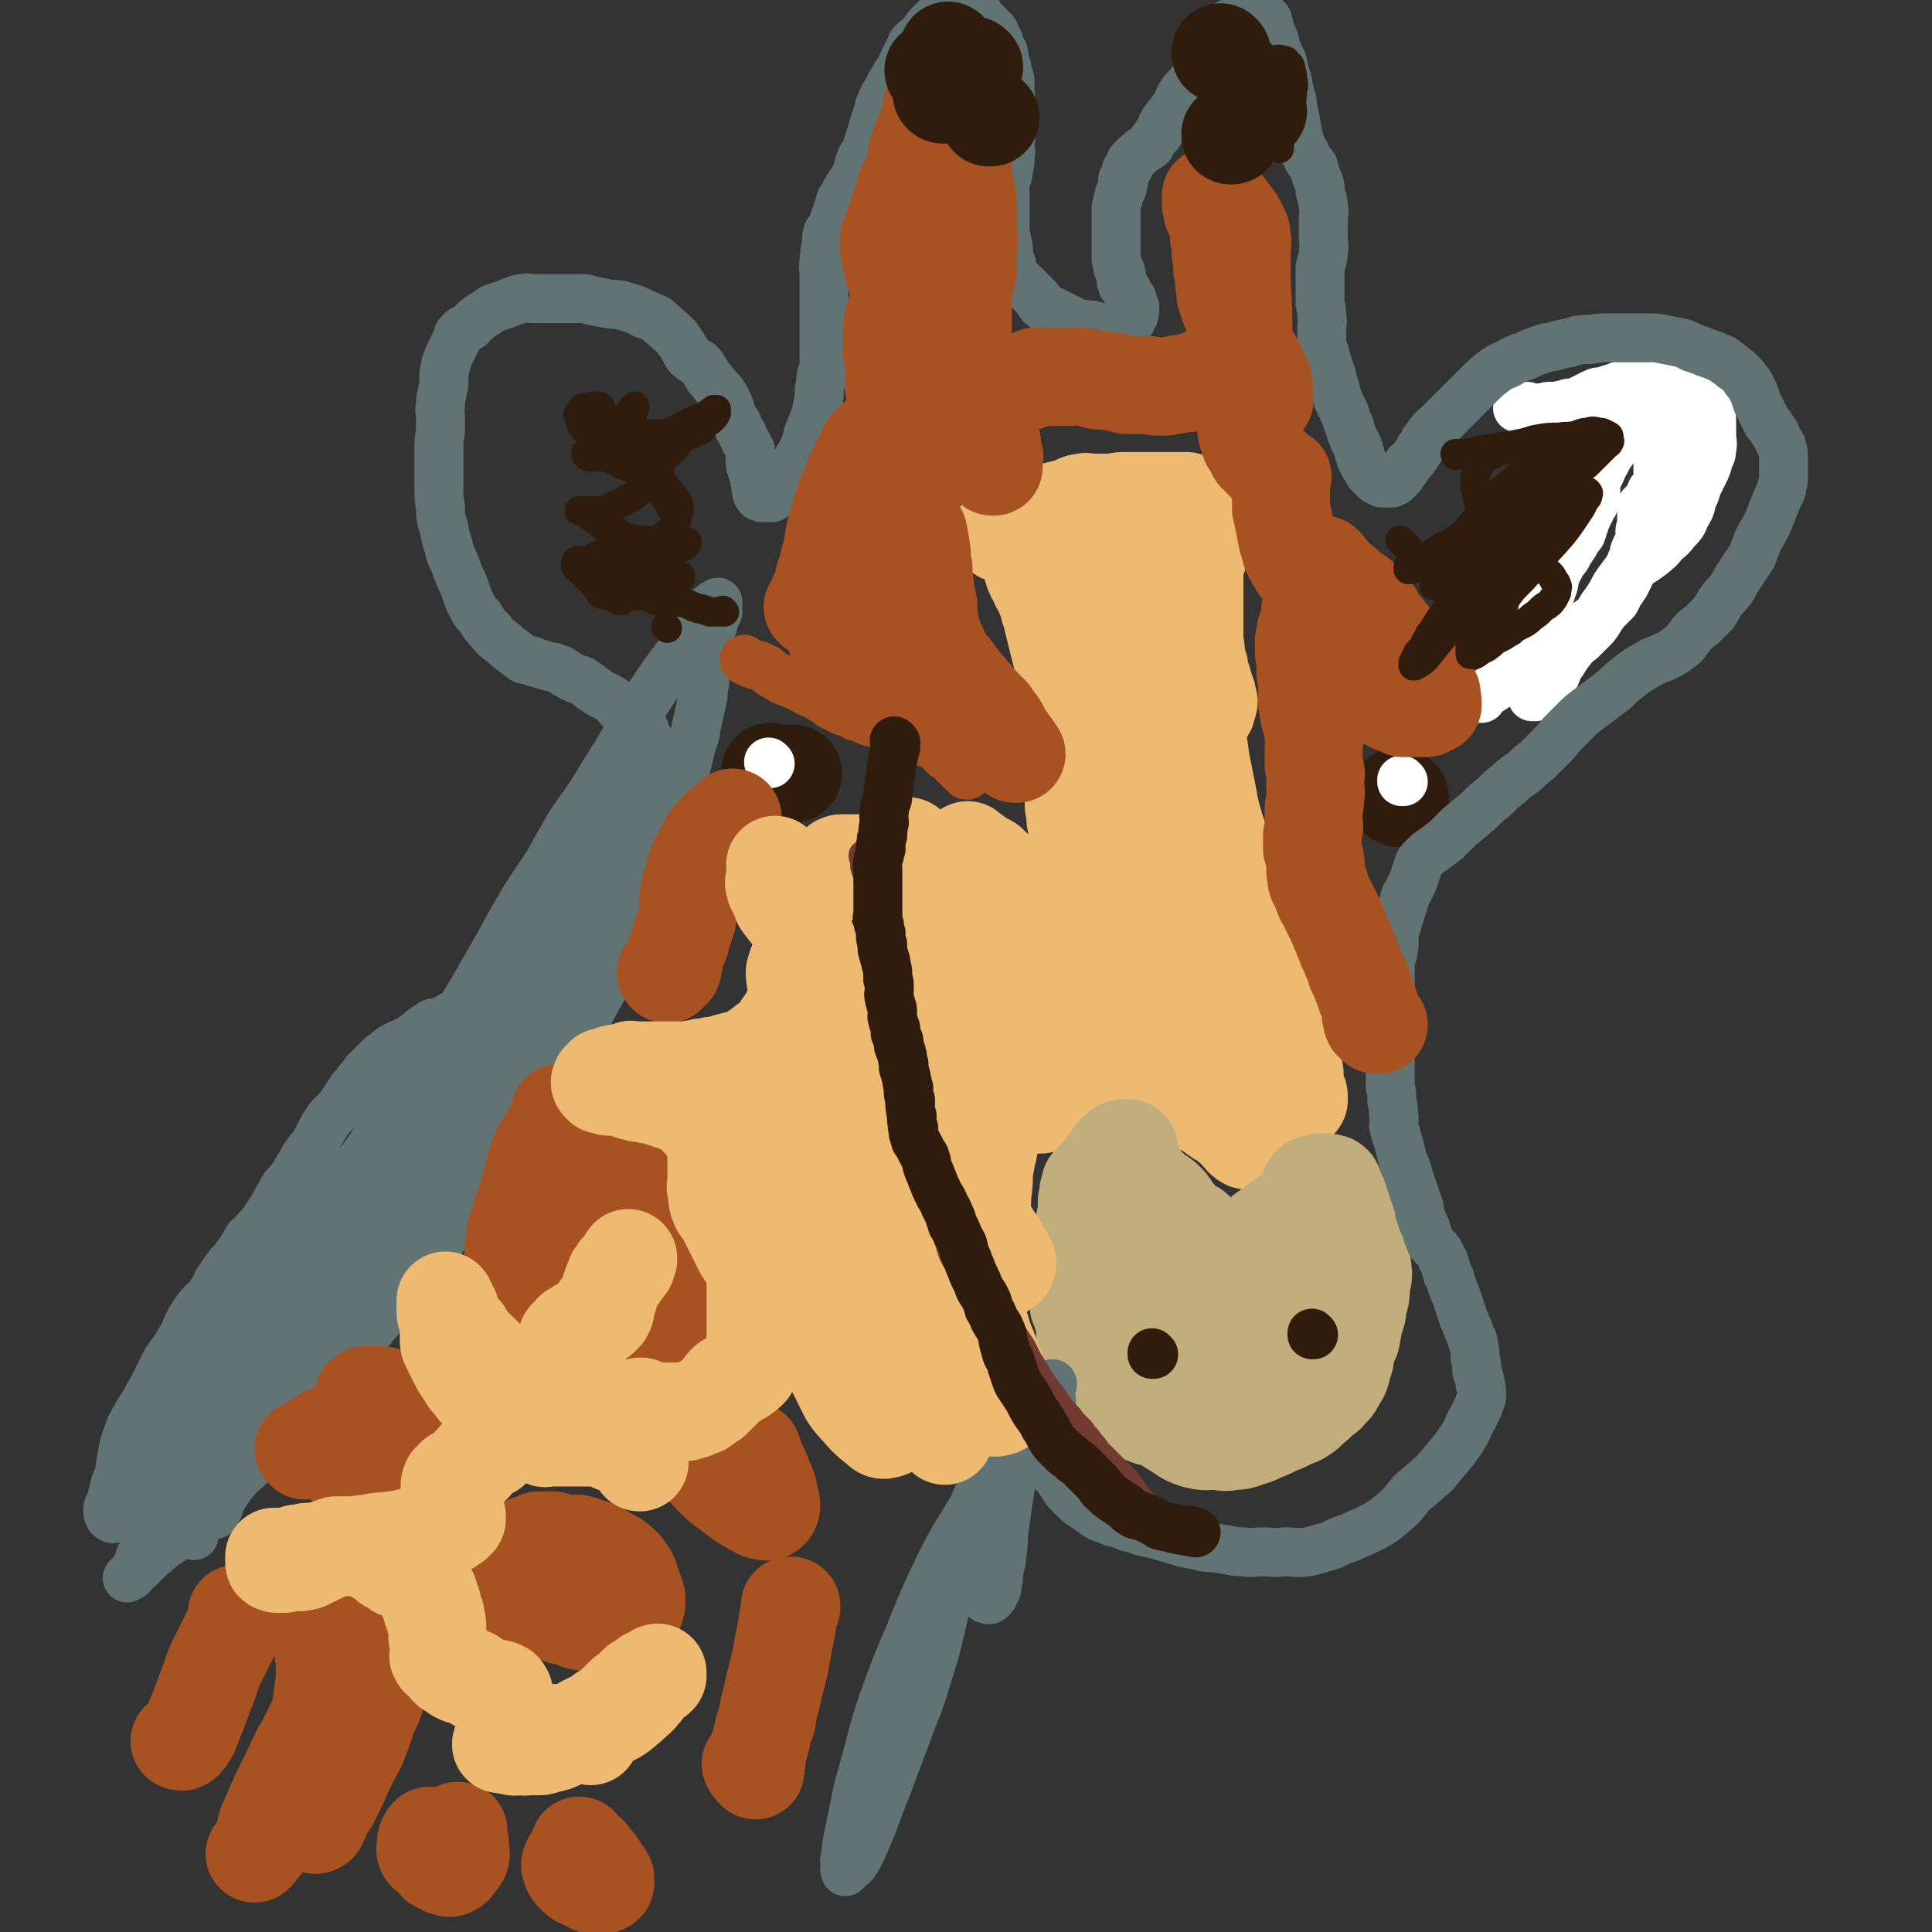 <svg viewBox='0 0 1184 1184' version='1.1' xmlns='http://www.w3.org/2000/svg' xmlns:xlink='http://www.w3.org/1999/xlink'><rect x="0" y="0" width="1184" height="1184" fill="#333333" stroke="none"/><g fill='none' stroke='#EEBA71' stroke-width='60' stroke-linecap='round' stroke-linejoin='round'><path d='M615,327c0,0 -1,-1 -1,-1 0,0 0,1 0,1 0,0 0,0 0,0 1,0 -1,0 0,-1 3,-1 4,-1 7,-2 4,-2 4,-2 8,-4 4,-2 4,-2 9,-4 4,-2 4,-2 9,-3 4,-1 4,-1 8,-2 3,-1 3,-1 5,-2 2,-1 2,-1 4,-1 2,-1 2,0 4,0 3,0 3,0 6,0 4,0 4,0 7,0 4,0 4,-1 7,-1 3,0 3,0 6,0 2,0 2,0 4,0 3,0 3,0 5,0 3,0 3,0 6,0 2,0 2,0 4,0 2,0 2,0 4,0 2,0 2,0 4,0 1,0 1,0 2,0 1,0 1,0 2,0 1,0 1,0 2,0 0,0 0,0 0,0 '/><path d='M631,341c0,0 -1,-1 -1,-1 0,0 0,1 0,1 0,0 0,0 0,0 1,0 0,-1 0,-1 1,2 1,3 2,6 1,3 1,4 2,6 2,4 2,3 3,6 2,3 2,3 3,6 2,4 2,4 3,9 2,3 1,3 2,7 1,4 1,4 2,8 1,4 1,4 2,8 1,4 1,4 2,8 1,5 1,5 2,9 1,5 2,5 2,9 1,4 1,4 1,8 1,5 0,5 0,9 0,4 0,4 0,8 1,4 1,4 1,8 1,4 0,4 0,7 1,4 1,4 1,8 1,4 0,4 0,8 0,4 0,4 0,8 0,4 0,4 0,8 1,4 1,4 1,8 1,3 1,3 1,6 1,3 0,3 0,6 0,4 0,4 0,7 1,4 1,4 1,7 1,4 2,4 2,7 1,3 1,3 1,6 1,2 0,2 0,4 0,2 0,2 0,4 0,1 0,1 0,2 0,1 0,1 0,2 0,1 0,1 0,2 0,1 0,1 0,2 0,1 0,1 0,1 1,2 1,1 1,2 1,1 0,1 0,2 0,1 0,1 0,1 0,0 1,1 0,1 -1,0 -1,0 -2,0 -1,0 -1,0 -2,0 -1,0 -1,0 -2,0 -2,0 -2,0 -3,0 -1,0 -1,0 -2,0 -2,-1 -2,-1 -4,-1 -2,-1 -2,0 -4,-1 -2,-1 -2,-1 -3,-2 -2,-1 -2,-1 -3,-2 -2,-1 -2,-1 -3,-2 -2,-1 -2,-1 -3,-2 -2,-1 -2,-1 -3,-2 -2,-2 -2,-2 -4,-3 -1,-2 -1,-2 -3,-4 -3,-2 -3,-2 -5,-4 -2,-2 -2,-2 -4,-4 -3,-2 -3,-2 -6,-4 -2,-2 -2,-3 -4,-4 -2,-1 -2,0 -4,-1 -2,-1 -1,-1 -2,-2 -1,-1 -1,-1 -2,-2 -1,-1 -2,-1 -2,-1 -1,-1 -2,-2 -2,-2 0,1 1,2 2,4 1,1 2,1 2,2 1,0 1,1 1,2 1,1 1,1 1,3 1,2 2,1 2,3 2,3 1,3 2,6 1,3 2,3 2,7 2,3 1,3 2,7 1,4 2,4 2,7 1,4 0,4 0,8 1,4 2,4 2,7 1,4 1,4 1,7 1,4 1,4 2,7 1,3 1,3 2,6 1,3 2,3 2,6 2,4 1,5 2,8 2,4 2,4 4,8 2,4 2,4 3,8 2,3 2,3 3,7 1,3 1,3 2,6 1,3 1,3 2,6 1,2 1,2 2,4 1,2 1,2 2,4 1,0 1,0 2,0 1,1 2,1 2,2 1,1 0,1 0,2 1,0 1,0 1,1 0,0 0,0 0,0 1,0 1,0 2,1 1,1 1,1 1,2 1,0 1,0 1,1 1,0 0,1 0,1 1,2 2,1 2,2 1,1 1,2 1,3 1,1 1,1 2,1 2,2 2,2 3,3 2,1 2,0 3,1 1,1 1,1 2,2 1,1 1,1 2,2 1,1 1,1 1,2 1,1 1,1 1,2 1,0 1,0 1,0 0,0 0,0 0,0 1,-1 1,0 1,0 1,-1 0,-1 0,-2 1,-1 1,-1 1,-2 1,-1 0,-1 0,-2 0,-1 0,-1 0,-2 0,-3 0,-3 0,-5 0,-4 0,-4 0,-8 0,-4 0,-4 0,-8 0,-5 0,-5 0,-10 0,-6 1,-6 0,-12 0,-6 0,-6 -1,-12 0,-5 0,-5 0,-10 0,-4 0,-4 0,-9 0,-5 0,-5 0,-10 1,-8 1,-8 2,-16 1,-7 1,-7 2,-14 1,-6 2,-6 2,-11 1,-4 0,-4 0,-8 0,-3 0,-3 0,-6 1,-2 1,-2 1,-3 0,-1 0,-1 0,-1 0,0 0,1 0,2 1,1 2,1 2,2 1,2 1,2 1,5 1,1 0,2 0,4 0,1 0,1 0,3 0,3 0,3 0,5 0,5 0,5 0,9 1,7 1,7 1,14 1,7 1,7 2,13 1,6 0,6 1,11 2,6 2,6 4,12 2,6 2,6 3,11 2,5 2,5 3,9 2,4 2,5 4,8 3,4 3,4 6,8 2,3 2,4 4,7 2,4 2,4 4,7 2,3 2,3 4,5 1,1 1,2 2,2 1,1 1,1 2,1 1,0 1,-1 2,0 1,0 1,0 1,1 1,0 1,-1 2,0 2,0 2,0 3,1 1,0 1,0 2,0 1,1 1,1 2,1 1,1 1,1 2,1 2,1 2,2 3,2 2,2 2,2 4,3 2,1 2,0 4,2 2,1 2,1 4,3 2,1 2,0 3,2 2,1 2,1 4,2 1,1 1,2 2,2 2,2 2,1 3,2 1,2 1,2 2,3 1,1 1,1 2,2 1,1 1,2 2,2 1,1 1,1 2,1 1,0 1,0 1,0 1,0 1,0 1,0 0,0 0,0 -1,0 0,-1 0,-1 -1,-1 0,-1 0,0 -1,0 0,-1 0,-1 -1,-1 0,-1 0,-1 -1,-1 0,-1 0,-1 -1,-2 0,-1 -1,-1 -2,-2 -1,-1 -1,-1 -2,-2 -1,-2 -1,-2 -2,-4 -1,-3 0,-3 -1,-5 -2,-3 -3,-3 -4,-6 -3,-4 -2,-4 -4,-9 -2,-4 -2,-4 -4,-8 -2,-3 -2,-3 -4,-7 -3,-4 -3,-4 -5,-9 -3,-7 -3,-7 -5,-15 -3,-8 -4,-8 -5,-17 -2,-7 -1,-7 -3,-15 0,-6 0,-6 -1,-13 -1,-7 -2,-7 -3,-14 0,-5 0,-5 0,-11 -1,-6 -2,-6 -2,-12 -1,-8 0,-8 -1,-16 0,-5 0,-5 -1,-11 0,-7 -1,-7 -2,-14 0,-6 0,-6 -1,-12 0,-6 -1,-5 -2,-11 0,-5 0,-5 0,-10 -1,-4 -1,-4 -3,-9 0,-4 -1,-4 -1,-9 -1,-4 -1,-4 -2,-8 0,-4 1,-4 0,-8 0,-4 -1,-4 -1,-9 -2,-5 -2,-5 -3,-11 -1,-6 -1,-6 -1,-12 -1,-5 0,-5 -1,-10 0,-7 0,-7 -1,-14 0,-6 1,-6 0,-13 0,-6 0,-6 -1,-12 0,-5 1,-5 0,-10 0,-5 0,-5 -1,-11 0,-4 1,-4 0,-9 0,-3 0,-3 -1,-5 0,-2 0,-2 -1,-3 0,-1 1,-1 0,-1 0,0 0,1 -1,3 0,2 0,2 0,4 0,2 0,2 0,5 0,3 0,3 0,6 1,2 1,2 1,4 1,3 1,3 2,5 1,3 2,2 2,5 2,3 1,3 2,6 2,5 1,5 3,10 2,5 2,5 4,9 2,5 2,5 4,10 3,7 3,7 6,13 3,8 3,8 6,15 3,6 3,6 8,12 3,4 3,4 7,7 2,2 1,2 3,4 1,0 2,0 2,0 1,0 0,-1 0,-1 1,-1 1,-1 1,-2 1,-2 1,-2 0,-4 0,-2 0,-2 -1,-4 -1,-4 -1,-3 -2,-7 -2,-4 -2,-4 -2,-8 -1,-3 -1,-3 -2,-7 0,-4 0,-4 -1,-9 0,-4 0,-4 0,-8 0,-5 0,-5 0,-11 0,-6 0,-6 0,-12 0,-5 0,-5 0,-10 0,-4 0,-4 0,-8 1,-3 1,-3 1,-7 1,-4 0,-4 0,-8 1,-3 2,-3 2,-7 1,-2 0,-2 0,-4 0,-1 0,-1 0,-2 0,-1 0,-2 0,-2 0,0 0,0 0,1 0,1 0,1 0,3 0,2 0,2 0,4 0,2 0,2 0,4 0,3 1,3 0,6 0,3 0,3 0,6 -1,5 -2,5 -3,9 0,7 0,7 0,13 0,10 0,10 0,20 0,10 0,10 0,19 0,10 0,10 0,19 1,9 1,9 1,18 1,8 1,8 1,16 1,8 1,8 2,15 2,10 2,10 4,20 2,11 2,11 5,21 3,9 3,9 6,18 3,8 3,8 6,17 2,6 2,6 4,11 2,5 2,5 4,9 3,6 3,6 5,11 2,6 2,6 4,12 2,6 2,6 4,11 2,6 2,6 3,12 2,7 2,7 3,14 2,6 2,6 3,11 1,4 1,4 2,7 1,3 1,3 1,6 1,3 1,3 1,5 1,2 2,2 2,4 1,3 0,3 0,5 1,3 1,3 1,5 1,2 1,2 1,4 1,1 1,1 1,2 0,1 0,2 0,2 0,0 0,-1 -1,-2 0,-1 0,-1 0,-1 0,-1 1,-1 0,-1 0,-1 0,-1 -1,-2 0,-1 1,-1 0,-2 0,-1 0,-1 -1,-2 0,-3 1,-3 0,-5 0,-3 0,-3 -1,-6 0,-4 -1,-4 -2,-7 -1,-4 0,-4 -2,-7 -1,-4 -1,-4 -3,-9 -2,-5 -1,-5 -4,-10 -2,-4 -2,-4 -5,-7 -3,-3 -3,-2 -6,-4 -3,-2 -3,-2 -6,-3 -3,-1 -3,-1 -6,-1 -4,-1 -4,-1 -7,0 -6,0 -6,0 -11,2 -6,1 -6,0 -12,2 -6,2 -6,2 -11,6 -6,3 -5,4 -10,7 -5,3 -5,3 -9,6 -4,3 -4,3 -8,6 -4,3 -4,4 -7,7 -3,3 -3,3 -5,6 -2,3 -2,3 -4,5 -2,3 -3,3 -4,5 -3,3 -2,4 -4,6 -2,3 -2,3 -4,4 -3,2 -3,1 -5,3 -2,0 -2,1 -4,1 -3,2 -3,1 -6,2 -2,1 -2,2 -4,2 -2,1 -2,1 -4,1 -1,1 -1,1 -2,1 -2,0 -2,0 -3,0 -2,0 -2,0 -3,0 -2,0 -2,0 -3,0 -2,-1 -2,-2 -3,-2 -2,-1 -2,-1 -3,-1 -2,-1 -2,-1 -3,-1 -2,-1 -2,-1 -3,-1 -1,-1 -1,-1 -2,-1 -1,-1 -1,-1 -2,-1 -2,-1 -2,-1 -3,-2 -2,-1 -3,-1 -4,-2 -2,-1 -1,-2 -2,-3 -1,-1 -1,-1 -2,-2 -1,-1 -1,-1 -2,-2 -1,-1 -1,-1 -2,-2 -1,-1 -1,-1 -2,-2 -1,-1 -1,-1 -2,-2 -1,-1 -1,-1 -1,-1 -1,-1 -1,-1 -2,-2 -1,-2 -2,-2 -2,-3 -1,-2 -1,-2 -1,-3 -1,-2 -2,-2 -2,-3 -2,-2 -1,-2 -2,-4 -1,-2 -1,-2 -2,-3 -1,-2 -1,-2 -2,-4 -1,-2 -1,-3 -2,-5 -2,-3 -2,-3 -3,-7 -1,-3 -1,-3 -2,-6 -2,-4 -3,-3 -5,-7 -2,-3 -2,-3 -3,-6 -2,-3 -1,-3 -2,-6 -1,-3 -1,-3 -2,-6 -1,-4 -2,-4 -2,-7 -1,-3 0,-3 0,-6 -1,-2 -1,-2 -1,-4 -1,-2 0,-2 0,-3 0,-2 0,-2 0,-3 0,-2 0,-2 0,-4 0,-1 0,-1 0,-2 0,-1 0,-1 0,-2 0,-2 0,-2 0,-3 0,-2 0,-2 0,-3 0,-1 0,-1 0,-2 0,-1 0,-1 0,-2 0,-2 0,-2 0,-4 0,-2 0,-2 0,-4 0,-2 0,-2 0,-4 0,-2 0,-2 0,-3 0,-1 0,-1 0,-2 0,-1 0,-1 0,-1 0,-1 0,-1 0,-2 0,-1 0,-1 0,-2 0,-1 0,-1 0,-2 0,-1 0,-1 0,-2 0,-1 0,-1 0,-1 -1,-1 -1,0 -1,0 -1,0 -1,0 -1,0 -1,0 -1,0 -1,0 -1,0 -1,-1 -2,0 -1,0 -1,0 -2,1 -1,0 -1,0 -2,1 -1,0 -1,1 -2,1 -1,1 -1,1 -2,1 -1,1 -1,2 -2,3 -1,1 -1,1 -2,2 -1,0 -1,0 -2,1 -1,0 -1,0 -2,0 -1,0 -1,0 -2,0 -1,0 -1,0 -1,0 -1,0 -1,0 -1,0 -1,0 -1,0 -2,0 -1,0 -1,0 -2,0 -1,0 -1,0 -1,0 -1,0 -1,0 -2,0 -1,0 -1,0 -2,0 -1,0 -1,0 -2,0 -1,0 -1,0 -2,0 -1,0 -1,0 -2,0 -1,0 -1,0 -1,0 -1,0 -1,0 -1,1 0,0 0,0 0,0 0,0 0,0 0,0 -1,0 -1,-1 -1,0 0,0 0,0 0,1 1,0 1,0 3,1 0,0 1,-1 2,0 1,0 0,0 1,1 1,0 1,0 2,0 0,0 0,-1 1,0 0,0 -1,1 0,1 0,0 0,0 1,0 1,0 1,0 2,0 1,0 1,0 2,0 1,0 1,-1 2,0 2,0 1,0 2,1 2,0 2,0 3,0 3,0 3,0 5,0 3,0 3,0 6,0 3,0 3,0 6,0 4,0 4,0 7,0 4,0 4,0 7,0 2,0 2,0 4,0 2,-1 2,-1 4,-1 1,-1 1,0 2,0 1,0 1,0 2,0 2,0 2,0 3,0 1,0 1,0 2,0 1,0 1,0 2,0 1,0 1,0 2,0 1,0 1,0 1,0 0,0 0,0 0,0 0,0 0,-1 0,-1 0,1 0,1 1,3 0,0 -1,0 0,1 0,1 1,0 1,2 1,0 1,1 1,2 1,1 1,1 1,2 1,1 1,1 1,2 1,0 1,0 2,1 1,1 1,1 1,2 1,0 1,0 1,1 1,0 1,1 1,2 1,1 1,1 1,2 1,1 1,1 1,2 1,1 1,1 1,2 1,1 1,1 1,2 1,1 1,1 2,3 2,1 2,1 3,3 1,3 1,3 1,5 1,4 0,4 0,8 0,5 1,5 0,9 0,4 -1,5 -1,9 1,4 2,4 3,8 2,4 2,4 4,7 2,3 2,4 4,6 2,3 2,4 5,5 5,2 6,2 12,2 12,-1 12,-1 25,-3 24,-5 24,-6 48,-12 '/><path d='M748,553c0,0 -1,-1 -1,-1 0,1 1,1 1,3 3,7 3,7 6,15 6,16 5,16 12,31 4,10 5,10 9,20 3,6 3,6 5,11 2,4 2,4 2,7 1,3 0,3 0,5 1,2 0,2 1,4 1,2 1,2 2,3 1,1 1,1 1,2 0,1 0,1 0,1 '/></g>
<g fill='none' stroke='#C2AE7C' stroke-width='60' stroke-linecap='round' stroke-linejoin='round'><path d='M694,727c0,0 -1,-1 -1,-1 0,0 0,0 0,1 0,0 0,0 0,0 2,1 2,1 3,2 3,3 3,3 5,5 3,3 3,4 6,6 3,3 3,2 6,4 2,2 2,2 4,3 3,2 3,1 6,2 2,1 2,1 4,2 1,1 1,2 2,2 1,1 1,1 2,1 1,0 1,0 1,0 -1,-1 -2,-1 -4,-1 -1,-1 -1,-1 -2,-2 -1,-1 -1,-1 -2,-2 -2,-2 -2,-2 -3,-4 -2,-2 -2,-2 -3,-4 -2,-3 -2,-3 -4,-5 -3,-3 -3,-2 -6,-4 -2,-2 -2,-2 -4,-4 -1,-1 -1,-1 -2,-2 -2,-1 -2,-1 -4,-2 -1,-2 -1,-2 -2,-3 -1,-2 -1,-2 -2,-3 -1,-2 -1,-2 -2,-4 0,-1 0,-1 0,-2 0,-2 0,-2 0,-3 0,-2 1,-2 0,-3 0,-1 0,-2 0,-2 -1,-1 -1,0 -2,0 -1,0 -2,-1 -2,0 -2,0 -1,0 -2,1 -1,1 -1,1 -2,2 -1,1 -2,1 -2,2 -1,2 -1,2 -2,4 0,2 0,2 0,4 -1,2 -2,2 -2,4 -2,3 -2,3 -2,5 -2,3 -1,3 -2,6 -1,3 -2,3 -2,6 -1,3 0,3 -1,6 0,4 -1,4 -1,8 -1,4 0,4 -1,8 0,4 0,4 -1,8 0,3 -1,3 -2,6 0,3 1,3 0,5 0,3 0,3 0,5 -1,2 -1,2 -1,4 0,2 0,2 0,4 0,2 0,2 0,4 0,2 0,2 0,4 0,3 0,3 0,5 0,2 0,2 0,4 0,3 0,3 0,5 0,2 0,2 0,4 1,3 1,3 1,5 1,3 1,4 1,7 1,3 1,3 2,6 1,3 1,3 2,5 1,2 1,2 2,4 1,2 1,2 2,4 1,2 1,2 2,3 1,2 1,2 2,2 2,1 2,1 3,2 2,2 2,2 4,3 2,2 2,2 4,3 2,2 3,1 5,2 4,2 3,2 7,3 3,2 3,1 6,2 3,1 3,1 6,2 4,2 4,2 7,3 3,1 3,2 5,2 2,1 2,1 4,1 2,1 2,0 4,0 2,0 2,0 4,0 2,0 2,0 4,0 1,0 1,0 2,0 2,0 2,0 3,0 1,0 1,1 2,0 1,0 1,0 1,-1 1,0 0,0 0,-1 0,-1 0,-1 0,-2 0,-1 0,-1 0,-2 0,-1 1,-1 0,-2 0,-2 0,-2 -1,-2 0,-2 -1,-2 -2,-3 -1,-2 0,-3 -2,-4 -3,-4 -3,-4 -7,-7 -6,-5 -6,-5 -11,-10 -6,-6 -6,-6 -11,-12 -6,-7 -7,-7 -12,-14 -8,-16 -8,-17 -13,-34 -5,-13 -4,-14 -6,-28 -1,-5 -1,-5 -2,-11 0,-3 0,-3 0,-5 1,-2 1,-2 2,-2 1,-1 1,-1 2,0 3,0 3,0 5,1 5,4 6,3 10,7 6,6 6,6 11,13 6,8 5,8 10,16 5,8 5,8 9,16 4,7 3,7 7,14 3,5 3,5 6,10 3,4 3,4 5,9 2,4 2,4 4,9 2,4 1,5 3,9 2,5 2,5 4,9 2,4 2,4 4,8 2,3 1,4 3,6 2,2 2,2 4,3 1,1 1,0 1,0 0,0 0,0 0,0 1,-3 2,-3 2,-6 0,-7 -1,-7 -2,-14 0,-8 1,-8 1,-16 0,-5 0,-5 0,-11 0,-3 0,-3 0,-6 0,-2 0,-2 0,-3 0,-1 0,-1 0,-2 0,0 0,-1 0,-1 2,-1 2,0 4,-1 1,-1 2,-1 2,-2 1,-1 0,-2 0,-2 1,-1 2,-1 2,0 0,1 0,2 -2,4 -1,3 -2,2 -3,4 -2,2 -1,2 -3,4 0,1 0,2 -1,2 0,1 -1,0 -2,1 -1,0 -2,0 -3,0 -2,-1 -3,-1 -4,-2 -3,-2 -3,-2 -4,-4 -2,-3 -3,-3 -3,-6 -2,-4 -2,-4 -2,-8 0,-6 0,-6 1,-12 2,-7 2,-7 5,-14 3,-6 4,-6 9,-12 4,-4 4,-4 10,-8 4,-3 4,-4 9,-6 4,-2 4,-3 8,-3 5,-1 5,0 10,0 4,1 4,1 8,2 4,2 5,2 8,5 3,4 3,5 5,9 2,5 2,5 4,9 2,5 3,5 3,10 1,4 0,5 -1,10 0,6 0,6 -2,12 0,4 0,4 -2,9 -1,5 -1,6 -2,11 -2,5 -3,4 -5,9 -1,5 -1,5 -2,9 -2,3 -2,3 -5,6 -1,2 -1,2 -3,2 -2,1 -2,0 -4,-1 -5,-4 -5,-4 -8,-9 -5,-7 -5,-7 -7,-15 -3,-7 -2,-7 -3,-14 -2,-7 -1,-8 -2,-15 0,-6 0,-6 0,-13 1,-7 1,-7 2,-14 1,-7 1,-7 3,-13 2,-6 2,-6 4,-11 1,-4 1,-4 2,-7 1,-3 1,-3 2,-5 1,-2 1,-2 2,-3 2,-1 2,-1 4,-1 2,-1 2,0 4,0 1,0 1,-1 2,0 2,0 2,0 3,1 1,2 1,2 1,3 1,2 1,2 2,4 1,2 1,2 2,4 1,2 1,2 1,4 1,2 1,2 1,3 1,3 1,3 2,5 1,3 1,3 2,6 1,4 0,4 1,8 1,4 2,4 2,7 1,3 0,3 0,6 0,2 0,2 0,4 0,2 0,2 0,4 0,2 0,2 0,3 0,2 0,2 0,4 0,3 1,3 0,5 0,3 -1,3 -2,6 -1,4 -1,4 -2,7 0,4 1,4 0,8 0,5 -1,5 -2,10 -1,5 0,5 -2,9 -1,5 -1,6 -4,10 -2,5 -3,4 -6,8 -4,3 -4,3 -7,6 -4,3 -4,4 -7,6 -4,3 -4,2 -8,4 -4,2 -4,2 -9,4 -4,2 -4,2 -9,4 -4,2 -4,2 -8,3 -5,2 -5,2 -9,2 -5,1 -5,1 -10,0 -7,0 -7,1 -14,-1 -6,-2 -6,-3 -11,-6 -5,-3 -5,-3 -10,-7 -4,-3 -4,-4 -8,-7 -4,-3 -4,-3 -8,-6 -5,-4 -5,-4 -9,-8 -4,-4 -4,-4 -7,-9 -3,-4 -2,-5 -4,-9 -2,-4 -3,-4 -4,-7 -2,-2 -2,-2 -2,-4 -1,-2 -1,-2 -2,-3 0,-2 -1,-2 -1,-4 -1,-2 -2,-2 -2,-4 -1,-2 -1,-2 -1,-4 -1,-2 -1,-2 -2,-4 0,-2 0,-2 0,-4 0,-3 0,-3 0,-5 0,-3 0,-3 0,-6 0,-2 0,-2 0,-4 0,-3 0,-3 0,-5 0,-3 0,-3 0,-6 1,-3 1,-3 1,-5 1,-3 1,-3 1,-6 1,-3 1,-3 1,-6 1,-3 1,-3 1,-6 1,-3 1,-3 1,-5 1,-2 0,-2 0,-3 0,-2 0,-2 0,-3 1,-1 1,-1 1,-2 1,-1 0,-1 0,-2 0,-1 0,-1 0,-2 1,-1 1,-1 1,-2 0,-1 0,-1 0,-2 1,-1 1,-1 2,-2 1,-1 1,-1 2,-2 3,-4 3,-4 6,-7 4,-4 4,-4 7,-7 '/></g>
<g fill='none' stroke='#301C0C' stroke-width='60' stroke-linecap='round' stroke-linejoin='round'><path d='M858,489c0,0 -1,-1 -1,-1 0,0 0,0 0,1 0,0 0,0 0,0 1,0 0,-1 0,-1 0,0 0,0 0,1 '/><path d='M473,474c0,0 -1,-1 -1,-1 0,0 0,0 1,1 0,0 0,0 0,0 0,0 -1,-1 -1,-1 1,0 1,1 2,1 1,0 1,0 2,0 1,0 1,0 2,0 1,0 1,0 2,0 1,0 1,0 1,0 1,0 1,0 1,0 1,0 1,0 2,0 0,0 0,0 1,0 0,0 0,0 1,0 '/></g>
<g fill='none' stroke='#FFFFFF' stroke-width='30' stroke-linecap='round' stroke-linejoin='round'><path d='M472,468c0,0 -1,-1 -1,-1 0,0 0,0 1,1 '/><path d='M860,479c0,0 -1,-1 -1,-1 0,0 0,0 0,1 0,0 0,0 0,0 '/><path d='M908,428c0,0 -1,-1 -1,-1 0,0 0,0 0,1 0,0 0,0 0,0 1,0 -1,0 0,-1 4,-3 5,-3 11,-7 8,-6 8,-6 16,-12 6,-4 6,-3 12,-7 5,-4 5,-4 10,-8 5,-4 5,-4 10,-7 4,-3 4,-2 8,-5 3,-2 3,-2 7,-5 2,-2 3,-2 5,-4 2,-2 2,-2 4,-4 1,-2 1,-2 2,-4 1,-2 1,-2 2,-3 1,-2 1,-2 2,-3 1,-2 1,-2 2,-4 0,-1 0,-2 0,-3 0,-3 0,-3 1,-5 1,-3 1,-2 2,-5 1,-2 0,-2 1,-4 1,-2 1,-2 2,-4 1,-2 1,-2 1,-4 0,-1 0,-1 0,-2 0,-1 0,-1 0,-2 0,-1 1,-1 1,-2 0,-1 0,-1 0,-2 0,-1 0,-1 0,-2 0,-1 0,-1 0,-2 0,-1 0,-1 0,-2 0,-1 0,-1 0,-2 0,0 0,0 0,-1 0,0 0,0 0,-1 0,0 0,-1 0,-1 1,-1 1,-1 2,-2 1,-1 1,0 2,-1 1,-1 0,-1 1,-2 1,-1 1,-1 1,-2 0,-1 0,-1 0,-2 1,0 2,0 2,0 1,-1 0,-1 0,-2 0,-1 1,-1 1,-2 1,-2 1,-2 1,-4 0,-2 0,-2 0,-4 0,-2 0,-2 0,-4 0,-2 1,-2 1,-4 0,-1 0,-1 0,-2 0,-1 0,-1 0,-1 0,-2 0,-2 0,-3 0,-1 0,-1 0,-2 0,-1 0,-1 1,-1 0,0 0,0 1,0 0,0 0,0 0,0 1,0 2,0 2,0 0,-1 0,-2 -1,-3 -1,-2 -2,-2 -4,-4 '/><path d='M1046,241c-1,0 -1,-1 -1,-1 0,0 0,1 0,1 0,0 0,0 0,0 1,2 1,2 2,5 1,3 1,3 1,6 1,4 1,4 1,8 0,3 0,3 0,7 0,4 1,4 0,8 0,4 -1,4 -2,7 -1,4 -1,4 -3,8 -2,4 -2,4 -4,8 -1,4 -1,4 -3,8 -1,5 -1,5 -4,10 -2,5 -2,5 -6,9 -3,4 -3,4 -7,7 -3,4 -3,4 -8,8 -4,3 -4,3 -9,6 -3,4 -3,4 -7,8 -3,5 -2,5 -5,10 -4,5 -4,5 -7,10 -4,5 -3,5 -7,10 -4,4 -4,4 -8,8 -4,3 -4,3 -7,7 -4,5 -3,5 -7,10 -1,3 -1,4 -3,7 -1,2 -2,2 -4,5 -1,1 -1,1 -3,3 -1,1 -1,1 -2,2 -1,0 -1,0 -2,1 0,0 0,0 -1,0 0,0 0,0 0,0 -1,0 -1,0 -1,0 0,-1 0,-1 1,-1 0,0 1,0 1,0 0,-1 -1,-1 -1,-1 1,-2 1,-2 2,-3 1,-1 1,-1 2,-2 2,-2 2,-1 4,-3 2,-3 2,-3 4,-6 2,-3 2,-4 4,-7 3,-3 3,-3 6,-6 3,-4 3,-4 7,-8 3,-4 4,-3 7,-8 3,-4 3,-5 6,-10 3,-4 3,-4 6,-9 2,-4 2,-4 5,-8 3,-4 3,-4 6,-8 3,-4 4,-4 7,-8 3,-4 3,-5 6,-10 2,-4 2,-4 4,-9 2,-3 2,-3 4,-7 2,-3 2,-3 3,-7 1,-2 1,-2 2,-5 1,-2 1,-2 2,-5 1,-3 0,-3 1,-6 1,-3 1,-3 2,-6 1,-2 1,-2 2,-5 1,-2 0,-2 1,-5 1,-2 1,-2 2,-4 1,-2 0,-2 0,-4 0,-2 1,-2 1,-3 0,-1 0,-1 0,-2 0,-2 0,-2 0,-3 0,-1 1,-1 1,-3 0,-1 0,-1 0,-2 0,-1 0,-1 0,-2 0,-1 0,-1 0,-2 0,-1 0,-1 0,-2 0,-1 0,-1 -1,-2 0,-1 0,-1 0,-2 0,-1 0,-1 0,-2 0,-1 0,-1 -1,-2 0,-1 0,-1 -1,-2 0,-1 0,-2 -1,-2 0,-1 -1,0 -2,0 -1,0 -1,0 -3,0 -3,0 -3,1 -6,2 -3,1 -3,1 -7,2 -4,1 -4,1 -8,3 -4,1 -4,2 -8,4 -3,1 -3,1 -6,3 -2,1 -2,1 -5,3 -2,3 -1,3 -3,6 -2,2 -2,2 -4,5 -1,2 -2,1 -4,4 -1,1 -1,2 -2,4 -1,2 -1,1 -2,4 0,1 0,1 0,2 0,2 1,2 1,4 1,3 1,3 2,5 1,2 1,3 1,5 1,2 1,2 1,4 0,2 0,2 0,4 0,1 0,2 0,3 0,3 0,3 -1,5 0,3 -1,2 -2,5 -1,2 -1,2 -2,4 -1,2 -1,2 -2,5 -1,3 -1,3 -2,6 -2,3 -3,3 -4,6 -2,3 -2,3 -4,6 -1,3 -2,3 -4,6 -2,4 -2,4 -4,8 -1,4 0,4 -2,8 -1,4 -1,4 -3,8 -1,3 -1,3 -2,6 0,3 0,3 -1,6 0,2 0,2 0,4 0,2 0,2 0,4 0,1 0,1 0,2 0,1 0,1 0,2 0,1 0,1 0,2 0,0 0,0 0,0 0,-1 0,-1 0,-3 0,-1 0,-1 0,-2 0,-2 0,-2 0,-5 0,-4 0,-4 0,-8 1,-6 1,-6 2,-12 1,-5 2,-5 3,-10 1,-5 1,-5 2,-10 1,-5 1,-5 3,-11 2,-5 2,-6 4,-11 3,-5 3,-5 6,-10 3,-5 3,-5 6,-10 4,-5 5,-5 8,-10 3,-5 2,-5 5,-10 2,-4 2,-4 5,-8 2,-3 2,-3 5,-6 2,-2 2,-3 4,-5 2,-2 2,-2 5,-4 2,-2 3,-1 5,-3 1,-1 1,-2 2,-3 2,-2 2,-1 4,-2 2,-1 2,-1 4,-2 2,-1 2,-1 4,-2 2,-2 2,-2 4,-4 1,-2 1,-2 2,-4 1,-1 1,-1 1,-2 0,-1 0,-1 -1,-2 -1,-1 -1,-2 -3,-2 -2,-1 -2,0 -5,0 -3,0 -3,0 -6,0 -5,0 -5,0 -9,1 -5,0 -5,0 -9,1 -4,0 -4,1 -8,2 -3,1 -3,1 -6,2 -2,0 -3,0 -5,1 -2,1 -2,1 -4,2 -2,1 -2,1 -4,2 -2,1 -2,1 -4,2 -1,0 -1,0 -3,0 -1,0 -1,0 -3,1 -2,0 -2,0 -4,1 -1,0 -1,0 -3,0 -1,0 -1,0 -3,0 -2,0 -2,1 -4,1 -2,0 -3,0 -5,0 -1,0 -1,0 -2,0 -2,0 -2,0 -3,0 -1,0 -1,0 -2,0 -1,0 -1,0 -2,0 -1,0 -1,0 -1,0 0,0 0,0 0,0 1,0 1,0 3,0 1,0 1,0 2,0 1,0 1,-1 1,-1 '/></g>
<g fill='none' stroke='#617373' stroke-width='30' stroke-linecap='round' stroke-linejoin='round'><path d='M629,857c0,0 -1,-1 -1,-1 0,0 0,0 0,0 0,0 0,0 0,0 1,1 0,0 0,0 -1,1 0,2 0,3 -4,8 -5,8 -9,16 -5,9 -4,10 -9,19 -5,11 -6,10 -10,21 -4,9 -4,9 -7,19 -3,7 -3,7 -5,15 -3,9 -2,9 -4,17 -3,11 -3,11 -5,21 -3,13 -3,13 -6,25 -4,13 -4,13 -8,26 -4,12 -5,12 -9,24 -4,10 -4,11 -8,21 -4,11 -4,11 -8,21 -3,8 -3,8 -6,16 -3,7 -3,7 -6,14 -2,4 -2,4 -4,7 -1,2 -2,2 -3,3 -1,1 -1,1 -2,2 -1,1 -1,1 -1,1 0,0 0,0 0,-1 -1,-1 0,-1 0,-3 0,-2 -1,-2 0,-4 1,-10 1,-10 3,-19 4,-18 3,-18 8,-35 6,-21 5,-21 12,-42 8,-22 8,-22 17,-43 8,-20 8,-20 17,-39 7,-14 7,-14 15,-27 6,-10 6,-10 12,-20 4,-7 4,-7 8,-14 3,-4 3,-4 6,-8 1,-2 1,-2 2,-3 1,-1 2,-1 2,-2 1,0 0,1 0,1 1,2 1,2 0,3 0,3 -1,3 -1,6 -2,5 -2,5 -3,11 -2,8 -2,8 -4,17 -3,8 -3,8 -5,16 -2,8 -2,8 -3,16 -1,5 -1,5 -2,11 0,4 0,4 0,7 1,2 0,2 1,4 1,1 1,1 2,1 1,1 2,0 2,0 2,-2 2,-2 2,-3 2,-3 2,-3 2,-5 1,-4 1,-4 1,-8 1,-6 2,-6 2,-11 1,-7 1,-7 1,-13 1,-7 1,-7 2,-14 1,-7 1,-7 2,-14 2,-9 3,-9 5,-17 3,-11 3,-11 7,-22 2,-7 2,-7 5,-14 2,-4 2,-4 4,-7 2,-2 2,-2 3,-3 1,-1 2,-1 2,-1 0,1 0,1 -1,2 0,3 0,3 0,5 0,3 1,3 0,6 0,4 -1,4 -1,8 -1,4 -1,4 -2,8 0,3 0,3 0,5 0,2 0,2 0,3 0,1 0,1 0,2 0,1 0,1 0,1 0,0 0,0 0,0 0,0 0,0 0,1 0,1 0,1 0,1 0,1 0,1 0,2 1,1 1,1 1,2 1,2 2,2 2,3 1,2 1,2 1,4 1,2 1,2 2,3 2,2 2,2 3,4 2,3 2,3 4,6 2,2 2,2 4,4 3,3 3,3 6,5 3,2 3,2 6,4 4,3 4,3 8,4 4,2 4,2 9,3 4,2 4,2 9,3 5,2 5,2 11,3 7,2 7,2 14,4 6,2 6,2 13,3 6,2 6,1 13,2 8,1 8,2 15,2 6,1 6,0 12,0 6,0 6,1 13,0 7,0 7,1 15,0 7,-2 7,-2 14,-4 6,-3 6,-3 12,-5 6,-3 7,-3 13,-6 7,-4 7,-4 13,-9 6,-5 6,-6 11,-12 7,-6 7,-6 14,-12 5,-6 5,-6 10,-12 4,-5 4,-5 8,-11 3,-5 2,-5 5,-10 2,-4 2,-4 4,-8 1,-4 2,-4 2,-7 0,-4 0,-4 -1,-7 0,-4 -1,-4 -2,-8 0,-4 0,-4 -1,-8 0,-4 0,-4 -1,-8 0,-3 -1,-3 -2,-6 -1,-3 -1,-3 -2,-5 -1,-3 -1,-3 -2,-5 -1,-3 -1,-3 -2,-6 -1,-3 -1,-3 -2,-6 -1,-3 -1,-3 -2,-5 -1,-3 -1,-3 -2,-6 0,-2 -1,-2 -2,-4 0,-2 0,-2 -1,-4 -1,-3 0,-3 -2,-5 -1,-3 -1,-3 -3,-6 -2,-2 -2,-2 -4,-4 -1,-2 -1,-3 -2,-5 -1,-4 -1,-4 -3,-8 -1,-3 -1,-3 -2,-6 0,-3 0,-3 -1,-5 -1,-3 -1,-3 -2,-6 -1,-3 -1,-3 -2,-6 -1,-3 -1,-3 -2,-6 -1,-4 -1,-4 -3,-8 -1,-4 -1,-4 -2,-8 -1,-4 -1,-4 -2,-7 -1,-4 -1,-3 -2,-7 0,-3 1,-4 0,-7 0,-4 0,-4 -1,-8 0,-5 0,-5 -1,-9 0,-4 0,-4 0,-8 0,-3 0,-3 0,-5 0,-4 0,-4 0,-8 0,-3 0,-3 0,-6 0,-5 0,-5 0,-9 0,-4 0,-4 0,-9 0,-4 0,-4 0,-8 0,-4 0,-4 0,-8 0,-4 0,-4 0,-8 0,-4 0,-4 0,-8 1,-4 2,-4 2,-8 1,-4 0,-4 0,-8 1,-3 1,-3 2,-6 1,-4 1,-4 2,-7 1,-3 1,-3 2,-6 1,-2 0,-2 1,-4 1,-3 2,-3 3,-6 2,-4 2,-4 3,-7 1,-3 1,-3 2,-6 1,-3 1,-3 3,-5 3,-3 3,-3 6,-5 4,-3 4,-3 8,-6 4,-4 4,-4 8,-8 6,-5 6,-5 12,-10 5,-5 5,-5 10,-9 4,-4 4,-4 9,-8 4,-4 5,-4 9,-7 4,-4 4,-4 8,-7 4,-4 4,-4 8,-8 4,-4 4,-4 7,-8 4,-4 4,-4 8,-8 4,-4 4,-4 8,-7 4,-3 4,-3 8,-6 4,-3 4,-3 8,-6 4,-4 4,-4 9,-8 5,-4 5,-4 12,-8 5,-3 5,-2 11,-5 4,-2 4,-2 8,-5 3,-2 3,-2 5,-5 2,-2 2,-3 4,-5 3,-3 3,-2 6,-5 3,-3 3,-3 6,-6 3,-4 2,-4 5,-8 3,-4 3,-3 6,-7 2,-3 2,-4 4,-7 2,-3 2,-3 4,-6 2,-3 2,-3 4,-6 2,-3 1,-3 3,-7 1,-3 1,-3 3,-7 2,-3 2,-3 4,-7 1,-2 1,-2 2,-5 1,-2 1,-3 2,-5 1,-2 1,-3 2,-5 1,-2 1,-2 2,-4 1,-2 1,-2 1,-4 1,-3 1,-3 1,-5 0,-2 0,-2 0,-5 0,-3 0,-3 0,-6 0,-1 0,-2 0,-3 0,-2 0,-2 -1,-4 0,-2 0,-2 -1,-3 -1,-2 -1,-2 -2,-4 -1,-2 -1,-3 -3,-5 -1,-2 -1,-2 -3,-4 -1,-2 -1,-2 -2,-4 -1,-2 -1,-2 -2,-4 -1,-2 -1,-2 -2,-4 -1,-3 -1,-3 -2,-6 -1,-2 -1,-2 -2,-4 -1,-2 -1,-2 -3,-4 -1,-2 -1,-2 -3,-4 -2,-2 -2,-2 -5,-4 -2,-2 -2,-2 -4,-3 -2,-2 -2,-2 -5,-3 -2,-1 -2,-1 -5,-2 -3,-1 -3,-1 -5,-2 -3,-1 -3,-1 -6,-2 -4,-2 -3,-2 -7,-3 -5,-1 -5,-1 -10,-2 -5,-1 -5,-1 -10,-1 -6,0 -6,0 -11,0 -6,0 -6,0 -12,0 -6,0 -6,0 -12,1 -7,0 -7,0 -13,2 -7,1 -7,2 -14,3 -6,2 -7,2 -13,5 -6,2 -6,2 -11,5 -5,2 -5,2 -9,5 -4,3 -4,3 -8,7 -4,4 -4,4 -8,8 -4,4 -4,4 -8,8 -4,4 -4,4 -8,8 -4,4 -4,3 -7,7 -1,2 -1,2 -3,4 -1,2 -1,3 -3,5 -1,3 -2,3 -3,5 -2,3 -2,2 -4,4 -1,3 -1,3 -3,5 -1,2 -1,2 -3,4 -1,1 -1,1 -2,2 -1,0 -1,0 -2,1 -1,0 -1,0 -2,0 -1,0 -1,0 -2,0 -1,0 -1,0 -2,0 -1,0 -1,-1 -2,-1 -1,-1 -1,0 -2,-1 -1,-1 -1,-1 -2,-2 -1,-1 -1,-1 -2,-2 0,-1 0,-1 -1,-2 -1,-2 -1,-2 -2,-3 -1,-2 -1,-2 -2,-4 0,-2 0,-2 -1,-3 0,-2 0,-2 -1,-4 0,-2 -1,-2 -2,-4 -1,-3 -1,-3 -2,-5 -1,-3 0,-3 -2,-6 -1,-3 -1,-3 -2,-6 -2,-4 -2,-4 -4,-8 -1,-4 -1,-4 -2,-8 -1,-3 -1,-3 -2,-7 -1,-3 -1,-3 -2,-6 -1,-3 -1,-3 -2,-7 -1,-3 -1,-3 -2,-7 0,-4 0,-4 0,-8 0,-4 1,-4 0,-8 0,-4 0,-4 -1,-8 0,-3 0,-3 0,-6 0,-3 0,-3 0,-6 0,-5 0,-5 0,-10 1,-5 2,-5 2,-10 1,-4 0,-4 0,-9 0,-5 0,-5 0,-10 0,-4 1,-4 0,-8 0,-5 -1,-5 -2,-10 0,-4 0,-4 -2,-8 -1,-3 -1,-3 -2,-7 -3,-4 -3,-3 -5,-8 -3,-4 -2,-4 -4,-9 -1,-5 -1,-5 -2,-11 -1,-5 -1,-5 -2,-10 0,-4 -1,-4 -2,-9 -1,-4 0,-4 -2,-8 -1,-4 -1,-4 -2,-9 -2,-4 -2,-4 -4,-9 -1,-3 0,-3 -2,-6 0,-2 -1,-2 -2,-5 0,-2 0,-2 -1,-4 0,-2 0,-2 -2,-3 0,-1 0,-1 -2,-2 0,-1 -1,-1 -2,-1 -1,0 -1,0 -2,0 -3,0 -3,0 -5,1 -2,0 -2,1 -4,2 -2,1 -2,1 -4,2 -2,1 -2,1 -4,2 -1,1 -1,1 -2,3 0,2 0,2 -1,4 -1,3 -1,3 -2,6 -2,2 -3,2 -4,5 -3,3 -3,4 -5,7 -3,5 -3,5 -6,8 -3,4 -3,4 -6,7 -3,4 -3,4 -5,9 -2,3 -2,3 -4,6 -2,2 -2,2 -4,5 -2,3 -1,3 -3,7 -3,3 -3,3 -5,7 -3,2 -3,2 -6,4 -1,1 -1,1 -3,3 -1,1 -1,0 -2,2 -2,1 -1,2 -2,4 -2,2 -2,2 -2,4 -1,2 -1,2 -2,4 0,2 1,2 0,4 0,2 -1,2 -2,5 -1,4 -1,4 -2,8 0,3 0,3 0,6 0,3 0,3 0,6 0,3 0,3 0,7 0,4 0,4 0,8 0,2 0,2 0,5 1,2 1,2 1,5 1,2 2,1 2,4 1,2 0,2 0,4 1,1 1,1 1,3 1,1 2,1 2,2 1,1 1,1 1,2 1,1 1,1 1,2 1,1 1,1 1,2 1,0 1,0 1,1 0,0 0,0 0,1 0,1 0,1 0,1 0,1 0,1 0,1 1,1 1,0 1,1 1,0 0,0 0,1 0,0 0,0 0,1 0,0 1,0 0,1 0,1 0,1 0,2 -1,1 -1,1 -2,2 0,1 0,1 0,2 -1,1 -1,1 -3,2 0,0 0,0 -1,1 -2,0 -2,1 -3,1 -3,0 -3,0 -5,0 -2,0 -2,0 -5,0 -2,0 -2,-1 -4,-1 -3,-1 -3,-1 -6,-1 -3,-1 -3,0 -6,-1 -2,-1 -2,-1 -4,-2 -2,-1 -2,-1 -4,-2 -2,-1 -2,-1 -4,-2 -2,-1 -2,-1 -4,-2 -2,-1 -3,-1 -4,-2 -2,-1 -2,-1 -2,-2 -2,-1 -1,-2 -2,-3 -1,-1 -1,-1 -2,-2 -1,-1 -1,-1 -2,-2 -1,-1 -1,-1 -2,-2 -1,-1 -1,-1 -2,-2 -2,-2 -2,-1 -3,-3 -2,-2 -2,-2 -3,-4 -2,-3 -2,-3 -2,-6 -1,-3 -1,-3 -2,-6 0,-2 0,-2 0,-4 -1,-2 0,-2 -1,-4 0,-2 0,-2 -1,-5 0,-3 0,-3 0,-6 0,-2 0,-2 0,-5 0,-2 0,-2 0,-4 0,-4 0,-4 0,-8 0,-4 0,-4 0,-8 1,-4 2,-4 2,-8 1,-4 1,-4 1,-8 1,-4 0,-4 0,-8 1,-6 0,-6 0,-11 0,-5 0,-5 0,-10 0,-5 1,-5 0,-10 0,-4 0,-4 0,-8 -1,-4 -2,-4 -2,-8 -2,-4 -1,-4 -2,-9 -2,-3 -2,-3 -3,-7 -2,-3 -1,-3 -3,-6 -3,-3 -3,-3 -6,-6 -2,-2 -2,-2 -3,-4 -2,-1 -2,-1 -3,-2 -2,-1 -2,-1 -3,-1 -2,0 -2,0 -3,0 -2,0 -2,0 -3,0 -2,0 -2,0 -4,0 -1,0 -1,0 -2,0 -2,0 -2,0 -3,1 -2,1 -1,1 -2,2 -2,1 -2,1 -3,2 -1,1 -1,1 -2,2 -1,1 -1,1 -2,2 -2,2 -2,2 -3,4 -2,2 -2,2 -3,4 -2,2 -3,1 -4,3 -2,1 -1,1 -2,3 -1,2 -1,2 -2,4 -1,2 -1,2 -2,4 -1,2 -1,2 -2,5 -2,3 -2,2 -4,6 -2,3 -2,3 -4,7 -2,4 -3,4 -4,8 -2,3 -1,3 -2,6 -1,3 -1,3 -2,6 -1,3 -1,3 -2,7 -1,3 -1,3 -2,6 -1,3 -1,3 -2,6 -2,3 -2,2 -3,5 -1,3 -1,4 -2,7 -1,2 -1,2 -2,4 -2,3 -2,3 -4,6 -1,2 -1,2 -2,4 -1,2 -2,2 -2,4 -1,2 -1,2 -1,4 -1,1 -1,1 -1,3 -1,1 -1,1 -1,3 -1,1 -1,1 -1,3 -1,1 -1,1 -2,3 -1,2 -2,2 -2,4 -1,2 0,2 0,5 -1,2 -1,2 -1,4 -1,1 0,1 0,3 -1,2 -1,2 -1,5 -1,3 0,3 0,6 0,3 0,3 0,5 0,3 0,3 0,7 0,3 0,3 0,7 0,4 0,4 0,8 0,4 0,4 0,7 0,4 0,4 0,8 0,4 0,4 0,8 0,4 0,4 0,8 -1,4 -2,4 -2,9 -1,5 -1,5 -1,9 -1,6 -1,6 -2,11 -2,5 -2,5 -4,10 -2,5 -1,5 -3,10 -2,4 -2,4 -4,7 -2,5 -2,5 -4,9 -2,3 -2,3 -4,6 -2,2 -2,2 -3,4 -2,1 -2,1 -3,3 -1,1 -1,1 -2,2 -1,0 -1,0 -2,0 -1,0 -1,0 -2,0 -1,0 -1,0 -1,0 -1,0 -1,0 -1,0 -1,-1 -2,0 -2,-1 -1,-1 -1,-1 -1,-2 -1,-1 0,-1 0,-2 -1,-2 -1,-2 -1,-4 -1,-2 0,-2 0,-4 -1,-2 -2,-2 -2,-4 -1,-2 -1,-2 -1,-4 -1,-2 0,-2 0,-4 0,-2 0,-2 0,-4 -1,-2 -1,-2 -2,-4 -2,-3 -2,-3 -3,-6 -2,-3 -2,-3 -3,-6 -2,-3 -2,-2 -3,-5 -2,-3 -1,-3 -2,-6 -2,-4 -2,-5 -5,-9 -3,-3 -3,-3 -6,-7 -2,-2 -2,-2 -3,-4 -2,-3 -2,-4 -4,-6 -3,-2 -4,-2 -6,-4 -3,-2 -2,-3 -4,-6 -2,-3 -2,-3 -4,-6 -2,-2 -2,-2 -4,-4 -4,-3 -3,-3 -7,-6 -2,-2 -3,-2 -5,-3 -2,-1 -3,-1 -5,-2 -4,-2 -3,-2 -7,-3 -3,-1 -3,-1 -6,-2 -4,-1 -4,0 -9,-1 -5,-1 -5,-1 -10,-2 -3,-1 -3,-1 -6,-1 -3,0 -3,0 -6,0 -4,0 -4,0 -8,0 -3,0 -3,0 -6,0 -4,0 -4,0 -8,0 -4,0 -4,-1 -8,0 -3,0 -3,1 -7,2 -2,1 -2,1 -5,2 -3,1 -3,1 -6,2 -3,2 -3,2 -6,4 -2,1 -2,1 -4,3 -2,1 -2,2 -4,4 -3,2 -4,1 -6,4 -2,1 -1,2 -2,4 -1,2 -1,2 -2,4 -1,2 -1,2 -2,4 -1,2 -1,2 -2,5 -1,2 -1,2 -1,4 -1,3 -1,3 -1,6 0,2 0,2 0,4 0,3 -1,3 -1,6 -1,3 -1,3 -1,7 -1,4 0,4 0,8 0,4 0,4 0,8 -1,6 -1,6 -1,12 0,5 0,5 0,11 0,6 0,6 0,12 0,6 0,6 1,12 0,6 0,6 2,12 1,6 1,6 3,12 1,6 2,6 4,11 2,6 2,6 5,12 2,6 2,6 4,11 3,5 2,5 6,9 3,5 3,5 7,9 2,3 2,3 6,6 3,2 3,3 6,5 4,3 4,3 8,6 4,1 4,0 7,2 4,1 4,1 7,2 3,1 3,0 7,2 2,0 2,1 4,2 1,1 1,1 3,2 2,1 2,1 4,2 2,1 3,0 5,2 2,1 1,1 3,2 2,2 2,2 4,3 1,1 1,1 3,2 1,1 2,1 4,2 1,1 1,0 3,2 1,0 1,1 2,2 1,1 1,1 2,2 1,1 0,1 2,2 1,0 2,0 3,1 2,0 2,0 4,1 1,0 1,0 2,1 1,0 1,0 2,1 0,0 0,1 1,2 0,1 -1,1 0,2 0,1 0,1 1,2 0,1 0,1 1,2 0,1 0,1 0,2 0,1 -1,1 0,2 0,1 1,1 2,2 0,0 0,0 1,1 0,0 -1,1 0,1 0,1 1,0 2,1 0,0 0,0 0,1 -1,1 -1,1 -1,2 -1,1 0,1 0,2 -1,0 -1,0 -1,1 -1,1 0,1 0,2 0,1 0,1 0,2 -1,0 -1,0 -1,1 -1,1 0,1 0,2 0,0 0,0 0,1 -1,1 -1,1 -1,2 0,0 0,0 0,1 0,1 0,1 0,2 -1,1 -1,1 -2,2 -1,1 -1,0 -2,2 -1,1 -1,1 -1,2 -1,2 -1,2 -2,4 -2,3 -2,3 -3,5 -2,3 -2,3 -3,5 -2,4 -2,4 -4,7 -2,4 -2,4 -4,7 -2,3 -2,3 -3,6 -3,4 -3,4 -5,8 -3,3 -3,3 -5,6 -3,5 -3,5 -5,10 -2,4 -2,4 -4,8 -2,4 -2,3 -4,7 -1,3 -1,3 -2,6 -2,4 -2,4 -4,8 -2,4 -2,4 -4,7 -1,3 -1,3 -2,5 -2,3 -2,3 -3,5 -2,3 -2,3 -4,5 -2,3 -1,3 -3,5 -1,2 -1,2 -3,3 -2,2 -3,1 -5,3 -3,1 -2,1 -5,2 -2,2 -2,1 -4,2 -1,1 -1,1 -2,3 -1,1 -1,1 -2,2 -2,1 -2,1 -3,2 -2,1 -2,1 -3,2 -2,0 -2,1 -3,1 -2,1 -1,2 -3,2 -2,1 -2,1 -3,2 -2,0 -2,0 -3,1 -2,0 -2,0 -4,0 -2,1 -2,1 -4,2 -3,0 -3,0 -5,2 -2,0 -2,1 -4,2 -3,1 -3,0 -6,1 -3,2 -3,2 -6,4 -2,2 -2,2 -5,4 -2,2 -2,2 -5,3 -3,2 -3,1 -6,3 -3,1 -2,1 -5,3 -2,2 -2,2 -4,3 -3,3 -3,3 -5,5 -3,3 -3,3 -5,5 -2,3 -2,3 -4,5 -2,3 -2,3 -4,5 -2,3 -2,3 -4,6 -2,3 -2,3 -4,6 -3,3 -3,3 -6,6 -2,3 -2,3 -4,6 -2,4 -2,4 -4,8 -2,4 -3,4 -5,7 -3,4 -3,4 -5,8 -3,4 -2,5 -5,8 -2,3 -3,3 -5,6 -2,3 -2,4 -4,7 -2,4 -2,4 -4,7 -2,3 -2,3 -4,6 -2,3 -2,3 -5,6 -2,3 -3,3 -5,5 -2,3 -1,3 -3,5 -2,3 -2,4 -4,6 -2,4 -3,3 -5,6 -3,4 -3,4 -5,7 -3,4 -2,5 -5,9 -3,5 -4,4 -8,9 -3,4 -3,4 -6,9 -3,6 -2,6 -6,12 -3,6 -4,6 -8,12 -3,6 -3,6 -6,12 -3,6 -3,6 -6,11 -3,6 -4,6 -7,12 -3,5 -3,5 -5,11 -2,5 -2,5 -3,11 -1,6 -1,6 -2,12 -1,4 -2,4 -3,9 -1,4 -1,4 -2,8 -1,3 -2,3 -2,5 0,2 0,3 1,4 0,1 1,1 2,1 0,1 0,1 1,0 1,0 1,0 2,-1 1,-2 1,-2 2,-3 2,-4 1,-4 4,-7 4,-6 5,-5 9,-11 7,-7 7,-7 13,-15 7,-10 6,-10 12,-21 7,-11 7,-12 14,-24 9,-14 8,-14 17,-28 10,-17 11,-17 23,-33 12,-17 12,-17 25,-34 12,-17 13,-16 25,-34 12,-17 12,-17 24,-34 10,-17 10,-18 21,-35 10,-16 11,-16 22,-32 9,-15 9,-15 18,-31 9,-15 8,-15 17,-30 8,-14 9,-14 18,-28 6,-11 6,-11 13,-23 7,-11 8,-11 15,-22 6,-10 6,-10 13,-21 6,-10 6,-10 11,-20 7,-11 6,-11 13,-21 6,-9 6,-9 12,-17 5,-7 6,-6 10,-13 3,-4 3,-4 5,-9 2,-3 2,-4 5,-7 1,-3 1,-3 4,-5 1,-1 1,-1 3,-2 0,0 0,0 0,0 0,1 0,1 0,2 0,2 0,2 0,4 -1,2 -1,1 -2,4 -1,1 -1,2 -1,4 -1,2 -2,2 -2,4 -1,4 0,4 0,7 -1,5 -1,5 -1,9 -1,3 -1,3 -1,7 -1,4 -1,4 -1,8 -1,4 -1,4 -1,8 -1,5 -1,5 -2,9 -1,5 -1,5 -2,9 -1,3 0,3 -1,6 -1,3 -1,3 -2,6 -1,4 -1,4 -2,8 -1,4 -1,4 -2,9 -2,7 -2,7 -5,14 -4,8 -4,8 -8,16 -5,9 -5,9 -10,18 -4,8 -4,9 -9,17 -5,10 -5,10 -11,19 -5,9 -5,9 -11,18 -6,9 -6,9 -12,18 -6,9 -6,9 -12,18 -5,8 -5,8 -10,16 -5,8 -5,8 -10,16 -6,9 -6,9 -12,18 -6,9 -6,8 -12,17 -6,8 -5,8 -11,17 -6,9 -6,9 -12,18 -6,9 -5,9 -11,18 -7,10 -7,10 -14,19 -5,8 -5,8 -11,15 -6,8 -6,8 -12,16 -5,8 -5,8 -10,16 -5,7 -5,7 -10,14 -5,7 -5,7 -10,15 -5,6 -5,6 -10,13 -4,5 -3,5 -8,11 -4,5 -4,5 -9,11 -4,6 -4,6 -9,12 -3,5 -3,5 -7,11 -3,5 -3,4 -6,9 -2,4 -2,5 -4,9 -3,5 -3,4 -6,9 -2,4 -2,4 -4,8 -1,2 -1,2 -2,5 0,1 0,1 0,2 0,1 0,1 0,2 0,0 0,0 0,0 1,-2 1,-2 2,-4 1,-4 1,-4 3,-7 2,-5 1,-6 5,-11 3,-6 4,-6 9,-12 8,-10 8,-10 16,-21 9,-11 9,-12 18,-24 9,-11 10,-11 19,-23 9,-11 10,-10 19,-22 8,-12 7,-12 14,-24 10,-15 11,-14 20,-28 9,-14 8,-15 16,-28 8,-13 9,-12 17,-25 7,-12 6,-13 12,-25 6,-11 6,-10 12,-21 6,-9 6,-9 11,-18 5,-9 5,-9 9,-17 4,-8 4,-8 8,-16 5,-8 5,-8 10,-16 5,-8 5,-8 10,-15 4,-7 4,-7 9,-14 4,-5 5,-4 9,-9 4,-5 4,-6 8,-11 2,-4 2,-5 5,-8 3,-3 3,-2 6,-4 3,-2 3,-2 5,-4 2,-1 2,-1 4,-2 1,-1 0,-1 2,-2 0,-1 0,-1 2,-1 0,-1 1,-1 1,0 1,1 0,1 0,3 -1,1 -1,1 -1,2 -1,2 -1,2 -2,3 -1,2 -1,2 -2,4 -2,4 -1,4 -3,8 -3,6 -3,5 -6,11 -3,6 -3,7 -6,14 -4,9 -4,9 -9,19 -5,9 -5,9 -10,18 -7,12 -7,12 -14,25 -8,14 -7,14 -16,28 -9,14 -10,14 -20,28 -9,14 -9,15 -18,29 -10,15 -10,15 -20,29 -10,14 -9,14 -19,28 -11,14 -11,14 -22,28 -11,14 -11,13 -22,27 -9,11 -9,12 -18,23 -9,10 -10,9 -19,20 -9,9 -8,9 -16,19 -7,7 -8,7 -15,14 -5,6 -6,5 -11,11 -5,6 -4,6 -9,12 -4,5 -4,5 -9,9 -5,3 -5,3 -10,6 -3,3 -3,4 -7,7 -4,3 -4,3 -9,6 -3,3 -3,3 -7,6 -3,3 -3,3 -6,6 -2,2 -2,2 -5,4 -1,1 -1,1 -2,2 -1,1 -1,1 -2,2 0,0 0,0 0,0 2,-1 2,-1 3,-2 1,-2 1,-2 2,-3 1,-3 1,-3 2,-5 1,-4 1,-4 3,-7 3,-5 3,-5 7,-10 5,-9 5,-9 11,-17 7,-12 7,-12 14,-24 9,-13 8,-13 17,-27 11,-17 11,-17 23,-34 11,-16 11,-16 23,-31 13,-18 13,-17 26,-35 12,-15 12,-15 23,-31 10,-15 10,-16 19,-31 9,-15 9,-15 18,-30 8,-14 9,-13 16,-27 7,-12 7,-13 13,-26 6,-11 6,-11 11,-22 5,-11 5,-11 10,-22 5,-11 6,-11 11,-21 5,-9 6,-9 10,-18 3,-7 3,-8 6,-15 2,-5 2,-6 4,-11 3,-4 3,-3 5,-7 2,-3 2,-3 4,-5 3,-2 3,-2 5,-3 2,-1 2,-2 3,-1 0,0 0,1 0,1 0,2 0,2 0,3 -1,4 -1,4 -3,7 -4,7 -5,7 -10,14 -9,13 -8,13 -17,26 -11,16 -11,16 -22,33 -12,18 -12,18 -24,37 -12,18 -11,18 -22,36 -11,18 -11,18 -22,36 -10,18 -9,18 -20,36 -11,17 -12,17 -23,34 -10,15 -10,15 -19,29 -10,16 -10,16 -20,32 -7,12 -8,12 -14,25 -5,11 -5,11 -9,22 -3,8 -3,8 -6,16 -3,7 -3,7 -6,14 -2,6 -3,6 -5,11 -2,5 -2,5 -4,9 -1,3 -2,3 -3,6 -1,2 0,2 -1,4 -1,2 -1,2 -1,3 0,1 0,1 0,2 0,1 0,1 0,1 1,2 1,1 3,2 '/></g>
<g fill='none' stroke='#A95221' stroke-width='30' stroke-linecap='round' stroke-linejoin='round'><path d='M457,405c0,0 -1,-1 -1,-1 0,0 0,0 1,1 0,0 0,0 0,0 0,0 -1,-1 -1,-1 0,0 0,0 1,1 0,0 0,0 0,0 0,0 -1,-1 -1,-1 0,0 0,1 1,1 2,1 2,1 4,2 3,1 4,0 6,2 4,1 3,2 6,4 4,2 4,2 7,4 5,2 5,2 10,4 5,3 5,3 10,5 5,3 5,3 9,6 4,2 4,2 8,4 4,1 4,1 7,3 4,1 4,1 8,3 4,1 4,1 7,2 3,1 3,1 6,2 3,1 3,0 6,2 2,0 2,1 4,2 2,1 2,1 4,2 2,1 2,1 4,2 2,0 2,0 4,1 2,0 2,-1 3,0 2,0 2,1 3,2 1,0 1,1 2,2 1,1 1,1 2,2 1,1 1,1 2,2 2,1 2,0 3,2 2,0 1,1 2,2 1,1 1,1 2,2 1,1 1,1 2,2 1,1 1,1 2,2 1,1 1,1 2,2 1,0 1,0 1,0 '/></g>
<g fill='none' stroke='#A95221' stroke-width='60' stroke-linecap='round' stroke-linejoin='round'><path d='M623,462c0,0 -1,-1 -1,-1 0,0 0,0 0,1 0,0 0,0 0,0 1,0 0,-1 0,-1 0,0 0,0 0,1 0,0 0,0 0,0 1,0 0,0 0,-1 -1,-1 -1,-1 -1,-2 -3,-4 -3,-4 -5,-7 -3,-3 -2,-4 -4,-7 -3,-4 -3,-4 -5,-7 -3,-3 -3,-3 -6,-6 -3,-3 -3,-4 -6,-7 -3,-4 -3,-3 -6,-7 -3,-4 -3,-4 -6,-8 -3,-3 -3,-3 -5,-7 -2,-3 -2,-3 -3,-6 -2,-3 -2,-3 -3,-7 -2,-4 -2,-4 -2,-8 -1,-5 -1,-5 -1,-11 -1,-6 -2,-6 -2,-12 -1,-5 -1,-5 -1,-11 -1,-4 -1,-4 -1,-9 -1,-6 -1,-6 -2,-12 -2,-5 -3,-5 -4,-11 -1,-4 -1,-4 -1,-9 -1,-4 -1,-4 -2,-9 -1,-3 -2,-3 -2,-7 -1,-4 -1,-4 -1,-8 -1,-2 -1,-2 -2,-5 -1,-2 -2,-2 -2,-4 -1,-2 0,-2 0,-4 0,-2 0,-2 0,-4 0,-2 0,-2 0,-4 0,-1 0,-1 0,-3 0,-1 0,-1 0,-3 0,-1 0,-1 0,-2 0,-1 0,-1 0,-2 0,-1 0,-1 0,-2 0,-1 0,-1 0,-2 0,-1 0,-1 0,-2 0,-1 0,-1 0,-2 0,-1 0,-1 0,-2 0,0 0,0 0,-1 0,0 0,0 0,-1 -1,-2 -1,-1 -1,-3 -1,-1 0,-1 0,-3 0,-1 0,-1 0,-3 0,-1 0,-1 0,-3 0,-1 0,-1 0,-3 0,-2 0,-2 0,-4 -1,-2 -1,-2 -1,-4 -1,-2 0,-2 0,-4 0,-2 0,-2 0,-4 0,-1 0,-1 0,-3 0,-1 0,-1 0,-2 0,-2 -1,-2 0,-3 0,-2 0,-2 0,-3 1,-2 1,-1 1,-3 1,-1 0,-1 1,-2 0,-1 0,-1 0,-2 1,-1 1,-1 2,-2 1,0 1,0 1,-1 0,0 0,0 0,-1 -1,-1 -1,-1 0,-2 0,-1 0,-1 1,-2 0,-1 0,-1 0,-2 0,-2 0,-2 0,-3 -1,-2 -1,-2 -1,-3 -1,-2 -2,-1 -2,-3 -1,-1 -1,-2 -1,-3 -1,-2 -1,-2 -1,-4 -1,-1 -1,-1 -1,-3 -1,-2 0,-2 0,-4 -1,-2 -1,-2 -1,-4 -1,-1 -1,0 -1,-1 -1,-1 0,-1 0,-2 0,-2 0,-2 0,-3 0,-1 -1,-1 0,-2 0,-1 1,-1 1,-2 1,-1 0,-1 1,-2 0,-1 0,-1 0,-2 1,-1 1,-1 2,-2 0,-1 -1,-1 0,-2 0,-1 0,-1 0,-2 1,-1 0,-1 1,-2 0,-1 1,-1 1,-2 0,0 -1,0 0,-1 0,0 0,0 1,-1 0,-1 -1,-1 0,-1 0,-1 1,-1 1,-2 1,-1 1,-1 1,-2 0,-1 -1,-1 0,-2 0,-1 0,-1 0,-2 1,-2 1,-2 1,-4 1,-2 1,-2 2,-4 1,-2 2,-1 2,-3 1,-1 1,-2 1,-3 1,-2 1,-2 2,-4 0,-2 -1,-2 0,-4 0,-2 0,-2 0,-4 1,-2 2,-2 2,-4 1,-1 0,-1 1,-2 0,-1 0,-1 0,-2 0,0 1,0 1,0 0,-1 -1,-1 0,-2 0,0 1,0 1,-1 0,0 -1,0 0,0 0,-1 0,-1 0,-2 1,-1 1,0 2,-1 0,-1 0,-1 0,-3 1,-1 1,-1 1,-3 1,-2 0,-2 1,-4 0,-1 -1,-1 0,-3 0,-1 0,-1 1,-2 0,-2 0,-2 1,-3 0,-2 0,-2 1,-3 0,-1 0,-1 0,-2 1,-1 1,-1 1,-2 1,-1 0,-1 1,-3 0,-1 0,-1 1,-2 0,-1 0,0 1,-1 0,0 0,0 0,0 0,0 0,0 0,0 0,0 0,0 1,0 0,0 0,0 1,0 0,0 0,0 0,0 0,0 0,0 1,1 0,0 -1,0 0,0 0,0 0,0 1,0 1,-1 0,-2 1,-3 1,-1 1,-1 1,-1 1,-1 1,-1 2,-1 1,0 1,0 2,0 0,0 0,0 1,0 0,0 0,0 0,0 0,0 -1,-1 -1,-1 -1,1 0,2 0,4 -1,1 0,1 0,2 -1,1 -1,1 -1,2 -1,1 -1,1 -1,3 -1,2 0,2 0,5 -1,4 0,4 0,7 0,4 0,4 0,9 0,3 -1,4 0,7 0,4 1,4 1,8 1,3 1,3 1,6 1,4 1,4 2,7 0,5 1,5 1,10 1,6 2,6 2,12 1,8 0,8 0,15 1,8 1,8 0,16 0,6 0,6 0,11 -1,4 -2,4 -2,8 -1,2 -1,2 -1,4 -1,3 0,3 0,5 -1,1 0,1 0,2 0,1 0,1 0,3 0,3 0,3 0,6 0,4 0,4 0,8 0,3 0,3 0,6 0,3 0,3 0,6 0,4 -1,4 0,8 0,5 0,5 0,10 1,6 2,6 2,11 1,5 1,5 1,10 1,4 1,4 2,8 1,2 2,2 2,4 1,2 1,2 1,4 1,2 1,2 1,4 1,1 2,1 2,2 1,1 1,1 2,3 2,2 2,2 3,4 1,1 1,1 2,3 1,0 1,0 1,0 0,0 0,0 0,0 0,-1 0,-1 0,-2 0,-1 0,-1 0,-2 0,0 0,0 0,-1 0,-1 1,-1 0,-2 0,-2 0,-2 -1,-3 0,-2 0,-2 0,-4 -1,-2 -2,-2 -2,-4 -1,-2 -1,-2 -2,-4 0,-2 0,-3 0,-5 1,-2 2,-2 2,-4 1,-2 1,-2 1,-4 1,-1 2,-1 2,-2 2,-2 1,-2 2,-4 2,-3 2,-3 4,-5 2,-2 2,-2 4,-3 2,-1 2,-1 4,-2 2,-1 2,-1 3,-1 2,0 2,0 3,0 1,0 1,-1 2,-1 2,-1 2,-2 3,-2 2,-1 2,0 3,0 3,0 3,0 5,0 2,0 2,0 3,0 2,0 2,0 4,0 4,0 4,0 7,0 4,0 4,-1 7,0 5,0 5,1 9,2 5,1 5,0 10,1 4,0 4,1 8,2 4,0 4,0 8,0 3,0 3,0 6,0 3,0 3,1 5,1 2,0 2,0 4,0 4,0 4,-1 7,-1 3,-1 3,-1 6,-1 2,0 2,0 4,-1 3,-1 3,-1 6,-2 3,-1 3,-1 5,-2 2,-1 2,-1 3,-2 2,-1 2,-1 3,-2 1,-1 1,-1 2,-2 1,-1 1,-1 2,-2 1,-1 1,-1 2,-2 1,-1 2,-1 2,-2 1,-1 0,-1 0,-2 1,-1 1,-1 1,-2 1,-1 1,-1 2,-2 1,0 1,1 2,1 0,0 0,0 1,0 0,0 0,0 1,0 0,0 1,0 1,0 1,0 1,0 1,1 1,1 0,1 0,2 1,1 1,1 2,2 1,1 1,1 2,3 1,2 1,2 2,4 1,2 1,2 2,4 1,3 2,3 2,5 1,3 0,3 0,6 0,1 0,1 0,3 1,1 1,1 1,2 0,0 0,0 0,0 0,0 0,-1 -1,-2 -1,-3 -1,-3 -2,-5 -2,-7 -3,-6 -6,-13 -3,-9 -3,-9 -6,-18 -3,-7 -3,-7 -5,-15 -2,-5 -2,-5 -4,-11 0,-4 0,-4 -1,-8 0,-4 0,-4 -1,-8 0,-5 0,-5 -1,-10 0,-4 0,-4 -1,-9 0,-4 1,-4 -1,-9 0,-4 -1,-3 -3,-7 0,-2 0,-2 -1,-5 0,-1 0,-1 0,-3 0,-1 0,-1 0,-2 1,0 2,0 2,1 1,0 1,1 1,2 1,1 2,0 2,1 1,0 0,1 0,1 1,1 1,1 2,1 0,0 0,0 0,0 1,0 1,0 1,1 1,0 1,0 1,1 1,1 1,1 2,2 1,1 1,1 1,2 1,1 1,1 2,2 1,1 1,1 2,3 1,2 1,2 2,4 1,2 1,2 1,5 1,4 0,4 0,9 0,10 0,10 0,20 1,14 1,14 1,28 1,11 0,11 0,23 0,9 0,9 0,18 1,6 1,6 1,12 1,4 0,4 1,9 1,3 1,3 2,6 2,3 2,3 4,7 3,3 3,3 6,6 3,2 3,2 5,5 1,1 1,1 2,2 1,0 1,0 1,1 0,0 0,0 0,0 1,0 0,-1 0,-1 0,0 1,0 2,1 0,0 -1,0 -1,1 0,1 0,1 0,1 0,1 0,1 0,2 0,1 0,1 0,2 0,1 0,1 0,2 0,2 0,2 0,5 0,3 0,3 0,7 1,4 1,4 2,9 1,5 1,5 2,10 1,3 1,3 2,7 1,2 1,2 2,4 2,2 2,2 3,5 2,1 2,1 3,3 2,2 1,2 2,4 1,1 2,0 2,2 1,1 1,1 1,3 1,1 0,1 0,3 0,1 0,1 0,3 0,2 1,2 0,4 0,2 0,2 -1,4 0,1 0,1 0,3 0,1 1,1 0,3 0,2 0,2 -1,4 0,2 -1,1 -2,4 0,1 1,1 0,3 0,1 -1,1 -1,3 0,1 1,1 1,3 0,1 1,1 0,2 0,1 -1,1 -1,2 0,1 1,1 1,2 1,1 0,1 0,2 0,2 0,2 0,4 0,3 0,3 0,5 1,2 1,2 1,4 1,2 0,2 0,4 0,2 0,2 0,5 0,3 0,3 0,5 1,4 1,4 1,6 1,4 1,4 2,7 1,4 1,4 1,8 1,2 0,2 0,5 0,2 0,2 0,4 0,2 0,2 0,4 0,2 0,3 0,4 1,3 1,2 1,4 1,2 0,2 0,4 0,3 0,3 0,5 0,3 1,3 0,6 0,4 0,4 -1,7 0,2 0,2 0,5 0,2 0,2 0,4 0,2 1,2 0,4 0,2 0,2 -1,4 0,2 0,2 0,4 0,2 0,2 0,4 1,2 1,2 1,4 1,2 1,2 1,5 1,2 0,2 0,5 1,3 0,3 1,6 1,2 1,1 2,3 1,3 1,4 2,6 1,3 1,2 2,4 1,2 1,2 2,4 1,2 1,2 2,4 1,2 1,2 2,4 1,3 1,2 2,5 1,2 1,2 2,5 1,2 1,2 2,5 1,2 1,2 2,4 1,3 1,3 2,5 1,3 1,3 2,6 1,2 1,2 2,4 1,3 1,3 2,5 1,3 1,3 2,6 1,2 1,2 2,5 1,3 1,4 1,7 1,2 0,2 1,4 1,1 1,1 2,2 1,0 1,0 2,0 '/><path d='M812,347c0,0 -1,-1 -1,-1 0,0 0,0 0,1 0,0 0,0 0,0 1,0 0,-1 0,-1 0,0 0,0 0,1 2,1 2,1 3,3 3,3 3,3 6,6 4,3 4,3 7,6 4,3 4,2 8,6 3,2 3,2 5,6 2,2 2,2 3,5 2,2 2,2 3,4 2,2 2,2 4,5 2,2 2,2 4,5 2,2 2,2 4,5 2,2 2,2 3,5 2,2 2,2 3,5 2,3 2,3 3,6 1,2 1,2 2,4 1,1 1,1 2,2 1,1 1,1 2,2 1,1 1,1 2,2 0,0 0,0 1,0 0,0 0,1 0,1 1,0 1,-1 1,0 1,0 0,1 0,2 0,0 0,0 0,1 1,1 1,1 1,2 0,0 0,0 0,1 0,0 0,0 0,0 0,0 0,1 0,1 -1,0 -1,0 -2,1 -1,0 -1,0 -2,1 0,0 0,0 -1,0 -1,0 -1,0 -2,0 -1,0 -1,0 -2,0 -1,0 -1,0 -2,0 -1,0 -1,0 -2,0 -1,0 -1,0 -2,0 0,0 0,0 -1,0 -1,0 -1,0 -2,0 -1,-1 -1,-1 -2,-1 -1,-1 -1,-1 -2,-1 -1,-1 -1,-1 -2,-1 0,0 0,0 -1,0 0,-1 0,-1 -1,-2 0,-1 1,-1 0,-2 0,0 0,0 -1,0 0,0 0,0 0,0 0,0 -1,0 -1,0 -1,0 -1,-1 -1,-1 0,0 1,-1 0,-1 0,0 -1,1 -2,1 0,0 0,0 0,0 -1,0 -1,0 -2,0 -1,0 -1,0 -2,0 -1,0 -1,0 -2,0 -1,0 -1,0 -2,0 0,0 -1,0 -1,0 1,-5 2,-6 4,-11 0,0 0,0 0,0 '/><path d='M499,373c0,0 -1,-1 -1,-1 0,0 0,0 1,1 0,0 0,0 0,0 0,0 -1,-1 -1,-1 0,0 0,0 1,1 0,0 0,0 0,0 1,-4 1,-4 2,-7 3,-6 3,-6 4,-12 3,-8 2,-8 5,-17 1,-8 1,-8 3,-16 2,-6 2,-6 4,-13 2,-5 2,-5 4,-10 2,-4 2,-4 3,-8 2,-3 2,-3 3,-6 2,-3 1,-3 3,-5 1,-3 1,-3 2,-5 2,-2 2,-2 3,-3 1,-1 1,-1 2,-2 1,-1 1,0 2,0 0,0 0,0 1,0 0,1 0,1 0,2 0,1 0,1 0,2 0,2 0,2 0,4 -1,2 -2,2 -2,5 -2,5 -1,5 -2,10 -2,7 -1,7 -3,15 -2,7 -2,7 -4,15 -2,8 -2,8 -4,15 -2,7 -2,7 -4,14 -2,7 -3,7 -5,13 -2,5 -2,4 -3,9 -1,4 0,4 0,7 0,3 0,3 0,6 0,3 -1,3 0,6 0,2 0,2 2,5 0,2 0,2 1,4 2,1 2,1 3,3 2,1 3,1 4,2 2,1 2,1 3,2 1,0 1,0 2,0 1,0 1,0 2,0 1,0 1,0 2,0 2,0 2,0 4,0 2,0 2,0 4,1 1,0 1,0 2,1 2,1 2,1 4,3 2,1 1,1 2,2 1,1 1,1 2,2 1,0 1,0 2,0 1,0 1,0 1,0 0,0 0,0 0,0 0,-1 0,-1 0,-2 '/><path d='M344,683c0,0 -1,-1 -1,-1 0,0 1,0 1,1 -1,3 -2,3 -3,6 -2,5 -3,5 -5,9 -3,5 -4,5 -6,11 -2,5 -2,6 -3,11 -2,6 -2,6 -3,11 -2,6 -2,6 -4,11 -1,4 -1,4 -2,8 -1,3 -2,3 -2,6 -1,2 0,2 0,4 -1,2 -1,2 -1,3 0,1 0,1 0,2 0,1 -1,2 0,2 0,1 0,1 1,2 0,0 0,0 1,0 1,1 1,1 2,1 1,-1 1,-1 2,-1 3,-2 4,-2 6,-3 4,-3 5,-2 8,-5 5,-4 5,-4 8,-9 4,-5 3,-5 6,-10 3,-3 3,-3 5,-7 2,-3 3,-3 4,-5 1,-1 1,-1 2,-2 0,-1 -1,-2 0,-2 0,0 1,0 1,1 0,0 0,1 0,1 -1,2 -1,2 -2,3 -1,2 -1,2 -2,4 -1,3 -1,3 -2,5 -2,5 -3,5 -5,10 -2,5 -2,5 -4,9 -2,4 -1,4 -3,8 -1,3 -1,3 -3,6 -1,3 -2,3 -3,5 -1,2 -1,2 -2,3 -1,2 -1,2 -1,3 -1,1 -1,1 -1,2 0,1 0,2 0,2 -1,0 -1,0 -2,0 0,0 0,0 0,0 0,0 0,0 0,0 -1,0 -1,0 -1,0 -1,1 -1,1 -1,1 0,1 0,1 0,1 '/><path d='M409,597c0,0 -1,-1 -1,-1 0,0 0,0 1,1 0,0 0,0 0,0 0,0 -1,-1 -1,-1 0,0 0,0 1,1 0,0 0,0 0,0 0,0 -1,0 -1,-1 1,-1 2,-1 4,-2 1,-2 0,-2 1,-4 0,-3 0,-3 1,-5 1,-4 1,-4 3,-8 1,-4 0,-4 2,-7 0,-3 1,-3 2,-6 0,-3 0,-3 1,-6 0,-3 -1,-3 0,-6 0,-3 0,-4 1,-7 0,-4 1,-3 2,-7 1,-4 0,-4 2,-7 0,-2 0,-2 2,-4 1,-3 1,-3 2,-5 2,-2 2,-2 3,-4 1,-2 0,-3 2,-4 1,-2 1,-1 3,-2 1,-1 0,-2 1,-3 1,-1 1,-1 3,-2 1,-1 1,-1 2,-2 2,-2 2,-2 4,-4 0,0 0,0 0,0 '/><path d='M397,714c0,0 -1,-1 -1,-1 0,0 0,0 1,1 0,0 0,0 0,0 0,0 -1,-1 -1,-1 0,0 0,0 1,1 0,0 0,0 0,0 0,0 -1,-1 -1,-1 1,2 2,3 4,6 1,4 1,4 2,7 1,5 1,5 2,10 0,5 1,5 1,9 2,5 2,4 3,9 0,5 0,5 1,10 0,5 0,5 0,11 0,3 0,3 0,7 0,4 0,4 0,8 0,4 0,4 0,8 -1,5 -1,4 -2,9 -1,4 -1,4 -1,7 -1,2 -1,2 -1,4 0,1 0,1 0,2 0,1 0,1 0,1 0,-1 0,-1 0,-2 0,0 0,0 0,0 '/><path d='M461,890c0,0 -1,-1 -1,-1 0,0 0,0 1,0 3,9 4,9 7,17 3,7 3,7 4,14 1,2 1,3 0,5 -1,1 -2,2 -3,1 -4,0 -4,-1 -8,-3 -7,-4 -7,-4 -13,-9 -6,-4 -6,-4 -11,-9 -3,-3 -3,-3 -5,-6 -2,-2 -1,-2 -2,-4 -1,-1 -1,-1 -1,-2 -1,-1 0,-1 0,-2 0,-1 -1,-1 0,-1 0,0 1,0 2,0 1,1 1,1 2,1 2,2 2,3 4,4 4,3 5,3 9,5 4,2 4,2 8,3 2,1 2,2 4,2 2,1 2,1 4,1 1,1 1,0 2,0 '/><path d='M485,985c0,0 -1,-1 -1,-1 0,0 0,0 1,0 0,0 0,0 0,0 0,1 -1,0 -1,0 0,0 1,0 1,0 -2,7 -2,7 -3,14 -2,10 -2,10 -4,21 -2,10 -3,10 -5,21 -2,7 -2,7 -3,14 -2,5 -2,5 -3,10 -1,4 -1,4 -2,7 -1,3 -1,3 -1,6 -1,3 -1,3 -1,5 0,1 0,1 0,2 0,1 0,1 0,1 0,0 0,0 0,0 -2,-2 -2,-2 -3,-4 0,0 0,0 0,0 '/><path d='M313,980c0,0 -1,-1 -1,-1 0,0 1,1 1,0 1,-2 1,-2 2,-5 5,-7 5,-7 11,-13 5,-6 5,-6 10,-10 3,-2 3,-2 6,-3 2,-2 2,-1 5,-2 4,0 4,0 7,0 5,1 5,2 10,3 4,2 4,2 7,4 5,3 5,2 8,5 4,3 3,3 6,7 2,4 1,4 3,8 1,3 1,3 2,6 0,2 0,2 0,4 -1,2 0,2 -1,3 -1,2 -1,2 -3,3 -2,2 -2,1 -4,2 -2,1 -2,2 -4,2 -2,1 -3,1 -5,1 -4,1 -4,0 -7,0 -3,0 -3,1 -6,0 -3,0 -3,0 -6,-1 -3,-1 -2,-2 -5,-2 -3,-2 -3,-1 -6,-2 -3,-1 -2,-2 -5,-2 -3,-2 -3,-1 -6,-3 -3,-1 -3,-1 -5,-2 -2,-2 -2,-2 -3,-4 -1,-3 -1,-3 -2,-5 -1,-3 -1,-3 -2,-6 -1,-3 -1,-3 -2,-5 -1,-2 -1,-2 -1,-4 0,-2 -1,-2 0,-3 0,-2 0,-2 1,-3 0,-2 1,-2 2,-2 1,-2 1,-2 2,-2 2,-2 2,-2 4,-2 2,-1 2,-1 4,-2 2,0 2,0 4,0 3,0 3,0 5,0 3,1 3,1 5,2 2,2 2,2 5,3 3,2 4,1 6,3 2,2 2,2 4,4 1,3 1,3 3,6 1,3 1,3 2,5 0,3 0,3 0,5 -1,3 -1,3 -1,5 -1,2 0,3 -1,4 -1,2 -2,1 -3,2 -2,1 -2,1 -4,2 -2,1 -2,1 -4,2 -2,1 -2,2 -3,2 -1,1 -1,0 -2,0 -1,0 -1,0 -1,0 -1,0 -1,0 -1,0 0,1 0,1 0,1 '/><path d='M187,889c0,0 0,-1 -1,-1 0,0 1,0 1,0 0,0 0,0 0,0 0,1 -1,0 -1,0 2,-1 3,-1 5,-2 3,-2 2,-3 6,-4 2,-2 2,-2 5,-3 4,-2 4,-2 7,-3 4,-1 4,-1 8,-2 3,0 3,0 7,0 3,0 3,0 6,0 3,1 4,0 7,1 3,1 3,1 6,3 1,2 1,2 2,4 0,2 0,2 0,3 -1,2 -1,2 -2,4 -1,2 -1,2 -2,3 -1,2 -1,2 -2,3 -2,3 -3,2 -5,4 -2,2 -2,2 -4,4 -1,2 -2,1 -3,2 -2,1 -1,2 -3,2 -1,1 -1,0 -2,0 -1,0 -1,1 -2,0 -1,0 -1,0 -2,-1 -1,-1 -1,-1 -1,-2 0,-1 0,-1 0,-1 0,-2 0,-2 0,-3 0,-3 0,-3 1,-5 0,-4 0,-4 1,-7 0,-4 0,-4 1,-7 0,-3 -1,-3 0,-6 0,-2 1,-2 2,-4 0,-2 0,-2 0,-4 0,-2 0,-2 0,-3 0,-1 0,-1 1,-2 0,-1 0,-1 0,-2 0,-1 0,-1 0,-2 0,-1 -1,-2 0,-2 0,-1 1,0 1,-1 1,0 1,0 3,0 1,0 1,0 2,0 1,0 1,0 2,0 1,0 1,0 3,0 2,1 2,1 4,1 2,1 2,1 4,1 2,1 2,1 4,1 1,1 1,1 2,1 1,1 1,1 2,2 1,1 1,1 2,2 0,1 0,1 1,2 0,1 0,1 0,2 0,1 0,1 0,2 0,1 0,1 0,2 0,1 0,1 0,2 0,2 0,2 0,3 -1,2 -1,2 -2,2 -1,1 -1,1 -2,1 -1,1 -1,1 -1,1 '/><path d='M206,1036c0,0 -1,-1 -1,-1 0,0 1,0 1,0 0,0 0,0 0,0 0,1 -1,0 -1,0 0,0 1,0 1,0 -1,3 -2,3 -3,5 -5,8 -5,8 -10,17 -4,8 -4,9 -9,17 -6,13 -6,13 -12,25 -4,9 -4,9 -8,18 -2,5 -1,5 -3,10 -1,3 -1,3 -3,6 -1,2 -1,2 -2,3 0,0 0,0 0,0 0,0 0,0 1,-1 2,-2 1,-3 4,-5 6,-8 7,-8 13,-16 7,-10 7,-10 13,-20 5,-10 5,-10 9,-20 5,-9 4,-10 9,-18 5,-9 5,-9 10,-17 3,-4 3,-4 6,-8 1,-3 1,-3 4,-5 1,-2 2,-2 4,-4 1,0 1,-1 2,-2 0,0 0,0 1,0 0,0 0,0 0,0 1,1 0,1 1,1 0,1 0,1 0,2 0,0 0,0 0,0 0,1 0,1 0,2 0,1 0,1 0,1 0,1 0,1 0,2 0,2 0,2 0,3 0,2 -1,2 -1,4 -1,3 -1,3 -2,6 -1,4 -2,4 -3,7 -2,4 -2,4 -3,8 -2,4 -1,4 -3,8 -2,6 -2,6 -5,11 -3,6 -3,6 -6,12 -2,5 -2,5 -4,9 -2,4 -2,4 -4,8 -2,3 -2,3 -4,6 -1,2 -1,3 -2,5 -1,2 -1,3 -2,3 -1,1 -1,0 -2,-1 -1,0 -1,0 -1,-2 0,-1 0,-1 0,-2 0,-3 0,-3 0,-5 0,-5 0,-5 1,-9 0,-7 0,-8 1,-15 0,-7 1,-7 2,-14 1,-6 1,-6 2,-13 0,-5 0,-5 0,-10 0,-4 0,-4 1,-9 0,-3 0,-3 1,-7 0,-3 0,-3 0,-5 0,-2 0,-2 0,-4 0,-3 0,-3 0,-5 0,-3 -1,-3 -1,-6 0,-3 0,-3 0,-6 0,-3 0,-3 0,-5 0,-2 0,-2 0,-4 0,-2 0,-3 1,-4 0,-2 1,-2 2,-2 1,-1 1,0 3,0 6,4 6,5 12,9 '/><path d='M146,990c0,0 0,-1 -1,-1 0,0 1,0 1,0 0,0 0,0 0,0 -2,5 -1,5 -3,9 -4,8 -4,8 -8,16 -4,8 -4,8 -7,17 -3,8 -3,8 -6,16 -2,5 -2,5 -4,10 -1,3 -1,3 -2,5 -1,2 -1,2 -2,3 -1,1 -1,2 -2,2 -1,1 -1,0 -2,0 0,0 0,0 0,0 '/><path d='M281,1123c0,0 -1,-1 -1,-1 0,0 1,0 1,0 0,0 0,0 0,0 0,1 -1,0 -1,0 0,0 1,0 1,0 0,0 0,0 0,0 0,2 0,2 0,3 0,3 1,3 1,6 0,4 1,4 0,7 -1,2 -2,2 -3,4 -1,1 -1,2 -2,2 -1,1 -2,1 -3,0 -2,0 -2,0 -4,-2 -2,0 -2,0 -3,-2 -1,0 -1,-1 -2,-2 -1,-1 -1,-1 -2,-2 -1,-1 -2,0 -2,-2 -1,-1 0,-1 0,-3 0,-1 0,-1 0,-2 0,-1 0,-1 1,-2 0,-1 0,-1 1,-2 '/><path d='M361,1138c0,0 -1,-1 -1,-1 0,0 0,0 1,0 0,0 0,0 0,0 2,3 2,3 4,5 2,3 2,2 3,5 2,2 2,2 3,4 0,2 0,2 0,3 -1,1 -1,1 -2,1 -1,1 -1,0 -2,0 -2,0 -2,1 -3,0 -2,0 -2,-1 -4,-2 -3,-1 -3,-1 -5,-2 -2,-2 -3,-2 -4,-4 -1,-1 -1,-1 -1,-3 -1,-1 -1,-1 0,-3 0,-1 1,-1 2,-3 1,-2 1,-2 2,-4 0,-1 0,-1 1,-3 '/></g>
<g fill='none' stroke='#EEBA71' stroke-width='60' stroke-linecap='round' stroke-linejoin='round'><path d='M362,1064c0,0 -1,-1 -1,-1 0,0 0,0 1,0 0,0 0,0 0,0 -2,0 -2,1 -3,0 -2,0 -2,0 -4,-1 -3,0 -3,0 -7,0 -4,0 -4,0 -9,0 -4,0 -4,0 -9,0 -3,0 -3,0 -6,0 -3,1 -3,1 -6,1 -2,1 -2,1 -4,1 -2,1 -2,1 -3,2 -1,1 -1,1 -2,1 -1,1 -2,1 -2,2 1,0 2,0 4,0 1,1 1,1 3,1 2,1 2,0 4,0 3,0 3,1 6,0 6,0 6,1 11,-1 5,-1 5,-1 9,-3 4,-2 4,-3 8,-4 6,-3 6,-3 12,-5 7,-3 7,-3 13,-6 5,-3 5,-4 9,-7 4,-4 4,-3 7,-7 3,-3 2,-4 5,-6 1,-2 1,-1 3,-3 1,0 1,0 2,-1 0,-1 0,-2 0,-2 -1,0 -1,1 -2,1 -1,1 -1,1 -2,1 -1,1 -1,1 -2,1 -1,1 -1,2 -2,2 -2,1 -2,1 -4,2 -1,1 -1,1 -2,2 -1,1 -1,1 -2,2 -2,2 -2,2 -4,3 -2,2 -2,2 -4,4 -1,1 -1,1 -2,2 -2,2 -1,2 -3,3 -2,2 -2,1 -4,2 -2,2 -2,2 -4,3 -2,1 -2,1 -4,2 -2,1 -2,1 -4,2 -2,2 -2,2 -3,3 -2,1 -2,1 -4,2 -2,1 -2,1 -4,2 -2,1 -2,1 -3,1 -2,1 -2,1 -4,1 -2,1 -2,1 -4,1 -2,1 -2,1 -4,1 -2,1 -2,0 -4,0 -2,0 -2,0 -4,0 -3,0 -3,0 -5,0 -1,0 -2,1 -3,0 -1,0 -1,0 -2,0 -1,-1 -1,-1 -2,-1 -1,-1 -1,-1 -1,-2 -1,-2 -1,-1 -1,-3 0,0 0,-1 0,-2 0,-1 0,-1 0,-2 0,-1 0,-1 0,-2 0,-2 0,-2 0,-3 0,-1 0,-1 0,-2 0,-1 0,-1 0,-2 0,-2 0,-2 0,-4 0,-2 0,-2 0,-3 0,-2 -1,-1 -1,-3 0,0 0,-1 0,-1 0,-1 -1,-1 -1,-2 -1,0 -1,0 -2,-1 0,0 0,0 0,0 0,0 0,0 -1,0 -1,0 -1,0 -2,0 -1,-1 -1,-1 -2,-1 -2,-1 -2,0 -4,-1 -1,0 -1,0 -2,-1 -2,0 -2,-1 -3,-2 -2,-1 -2,-1 -3,-2 -2,0 -2,0 -4,-1 -2,0 -2,0 -4,-1 -2,-1 -2,-1 -3,-3 -2,0 -2,0 -3,-1 -1,-1 -1,-1 -2,-3 -1,0 -1,-1 -2,-2 -1,-1 -2,0 -2,-2 -1,0 0,-1 0,-2 0,-1 0,-1 0,-2 0,-1 0,-1 0,-2 0,-1 0,-1 0,-1 0,-1 0,-2 0,-2 -1,-2 -1,-2 -1,-4 0,-2 0,-2 0,-3 0,-2 0,-2 0,-3 0,-2 -1,-1 -1,-2 0,-1 0,-2 0,-3 0,-1 0,-1 0,-1 -1,-2 -2,-2 -2,-3 -1,-1 0,-1 0,-2 0,-1 0,-2 0,-2 -1,-2 -2,-1 -2,-3 -1,0 0,0 0,-1 0,-1 0,-2 0,-2 -1,-2 -1,-1 -2,-2 -1,-1 -1,-1 -2,-3 -1,0 -1,-1 -1,-2 -1,-1 -1,0 -1,-2 0,0 0,0 0,-1 0,0 0,0 0,0 -1,0 -1,1 -2,0 -1,0 -1,0 -2,-1 -1,-1 -1,-1 -2,-1 -1,-1 -1,-1 -2,-1 -2,-1 -2,-1 -3,-2 -2,0 -2,0 -4,-2 -2,-1 -2,-1 -4,-2 -2,-2 -2,-3 -4,-4 -2,-2 -2,-1 -5,-2 -2,-1 -2,-2 -4,-2 -2,-1 -2,-1 -5,-2 -2,0 -2,0 -5,-1 -2,0 -2,0 -4,0 -3,0 -3,0 -5,0 -3,1 -3,1 -5,2 -2,2 -2,2 -4,3 -2,1 -2,1 -4,2 -2,1 -2,1 -4,2 -2,1 -2,1 -4,1 -2,1 -2,0 -4,0 -2,0 -2,0 -4,0 -1,1 -1,1 -2,1 -1,1 -1,0 -2,0 -1,0 -1,0 -2,0 -1,0 -1,1 -2,0 -1,0 -1,0 -1,-1 0,-1 0,-1 0,-2 0,0 0,-1 0,-1 1,0 1,0 2,0 1,0 1,0 2,0 1,0 1,1 2,0 1,0 1,0 3,0 2,-1 2,-1 5,-2 3,0 3,0 6,-1 6,0 6,-1 11,-1 7,-2 7,-1 14,-2 7,-1 7,-2 13,-2 7,-2 7,-1 14,-2 7,-1 7,-1 15,-3 4,0 4,-1 8,-2 4,-1 4,-1 7,-2 2,-1 2,-1 5,-2 1,-1 1,-1 3,-2 1,-1 1,-1 2,-2 0,-1 0,-2 0,-2 0,-1 -1,-1 -1,-2 -1,0 -1,-1 -1,-1 -1,-2 -1,-1 -2,-2 -1,-1 -1,-1 -1,-2 0,0 0,0 0,-1 0,0 0,0 0,-1 0,-1 0,-1 0,-2 0,-2 0,-2 1,-4 0,-1 0,-1 0,-2 0,-2 -1,-2 0,-3 0,-2 1,-1 2,-2 1,-1 0,-2 2,-2 1,-1 1,-1 3,-2 1,0 1,0 2,-1 1,-1 1,-1 2,-2 1,-2 1,-2 3,-3 1,-2 1,-2 2,-3 2,-2 2,-2 4,-3 2,-2 3,-2 5,-3 1,-1 1,-1 2,-2 0,-2 0,-2 1,-3 0,-2 0,-2 1,-4 0,-2 0,-2 0,-4 0,-2 0,-2 0,-3 0,-1 0,-1 0,-2 0,-2 0,-2 0,-3 0,-1 0,-1 0,-2 0,-1 0,-1 0,-2 -1,-2 0,-2 -1,-3 -1,-2 -1,-1 -2,-2 -2,-2 -1,-2 -3,-3 -2,-2 -2,-1 -4,-2 -2,-1 -2,-1 -3,-2 -1,-2 -1,-2 -2,-3 -1,-1 -1,-1 -2,-2 -1,-1 -1,-1 -1,-2 -1,-1 -1,-1 -1,-2 -1,-1 -1,-1 -2,-2 -1,-2 -1,-2 -2,-3 -1,-2 -1,-2 -2,-4 -1,-2 -1,-2 -2,-4 -1,-2 -1,-2 -2,-4 -1,-2 -1,-2 -1,-4 0,-2 0,-2 0,-3 0,-1 0,-1 0,-2 0,-1 0,-1 0,-2 0,-2 0,-2 0,-3 0,-1 0,-1 0,-2 -1,-2 -1,-2 -1,-3 -1,-1 -1,-1 -1,-2 0,-1 0,-1 0,-2 0,-1 0,-1 0,-2 0,-1 0,-1 0,-2 0,-1 0,-1 0,-1 0,0 0,0 0,0 0,1 0,1 1,2 0,1 -1,2 0,2 0,2 1,1 2,2 0,2 0,2 0,3 0,2 0,2 1,3 1,3 1,3 3,4 1,2 2,2 4,4 2,3 1,4 4,6 2,3 3,3 6,6 3,3 3,3 6,6 2,3 2,3 5,5 2,2 2,2 4,4 4,3 4,3 7,5 6,4 6,3 11,6 4,2 4,2 7,3 3,1 2,2 5,2 1,1 1,0 3,0 1,1 0,2 1,2 0,0 1,0 1,-1 0,0 -1,0 -1,-1 0,-1 0,-1 0,-1 -1,-1 -1,-1 -2,-2 -2,0 -2,0 -3,-1 -1,-1 -1,-1 -2,-2 -1,0 -1,0 -2,-1 -1,0 -1,0 -2,-1 -1,-1 -1,-1 -1,-1 -1,-1 -2,-1 -2,-1 -1,-1 0,-1 0,-2 0,-1 0,-1 0,-2 0,-1 -1,-1 0,-1 0,-1 0,-2 1,-2 1,0 1,1 2,0 1,0 1,0 2,-1 0,0 1,0 2,0 1,0 1,1 3,0 1,0 1,0 2,0 0,-1 0,0 1,0 0,0 1,0 1,0 0,-1 -1,-1 -1,-2 0,-1 0,-1 0,-1 0,-1 0,-1 0,-1 0,-1 -1,-1 0,-2 1,-4 1,-3 2,-7 2,-3 1,-3 3,-6 0,-2 0,-3 2,-4 2,-3 2,-3 5,-4 1,-2 2,-1 4,-2 1,-1 1,-2 3,-2 2,-2 2,-1 4,-2 1,-1 1,-1 3,-2 1,-1 1,-1 2,-2 0,-1 0,-1 1,-2 0,0 0,0 0,0 0,0 0,0 0,-1 0,-1 -1,-1 0,-2 0,-3 1,-3 2,-5 1,-3 0,-3 2,-6 1,-3 2,-3 3,-6 2,-2 1,-2 3,-4 0,-2 1,-2 2,-3 0,-1 0,-1 1,-2 0,-1 0,-1 1,-2 0,-1 0,-1 0,-1 0,1 -1,1 -1,2 -1,1 0,1 0,2 -1,1 -1,1 -2,1 -1,1 -1,1 -2,2 -1,1 -1,1 -1,1 -1,2 -1,2 -2,3 -1,3 -1,3 -2,5 -1,3 -1,3 -2,6 -2,5 -2,5 -5,9 -3,4 -3,4 -6,8 -2,3 -2,3 -3,5 -1,2 -1,2 -2,4 -1,1 -1,1 -2,2 -1,1 -1,2 -1,2 -1,1 -1,0 -1,1 0,0 0,-1 0,0 0,0 0,0 0,1 0,0 0,0 0,1 0,1 0,1 0,2 0,1 0,2 0,2 -1,2 -1,2 -2,4 -1,3 -1,3 -2,5 -1,4 -1,4 -2,7 -2,5 -2,5 -5,11 -2,4 -2,4 -4,9 -2,4 -2,4 -3,7 -1,2 -1,2 -2,4 -1,1 -1,1 -1,2 0,1 0,1 0,1 0,0 0,0 0,0 1,1 1,1 2,1 0,1 0,0 0,0 1,0 1,0 2,0 1,0 1,0 2,0 1,0 1,0 2,0 1,0 1,0 2,0 1,0 1,0 2,0 2,0 2,0 4,0 2,0 2,0 4,0 3,0 3,0 6,0 3,0 3,0 6,0 2,0 2,0 4,0 2,0 2,0 4,0 1,1 1,1 2,1 0,1 0,1 1,2 2,1 2,1 4,1 1,1 1,1 2,1 1,1 1,1 3,2 1,1 1,1 2,1 1,1 1,1 2,1 1,1 0,1 2,1 0,1 1,0 1,0 0,1 0,1 0,2 0,1 0,1 1,1 0,1 0,1 0,1 0,0 0,0 0,0 0,1 0,2 0,1 0,0 0,0 0,-1 0,-1 0,-1 0,-1 0,-1 0,-1 0,-2 -1,-1 -1,0 -2,-1 0,0 1,0 1,-1 0,-1 0,-1 0,-1 -1,-1 -1,-1 -1,-1 -1,-1 0,-1 0,-2 -1,0 -1,1 -1,0 -1,0 -1,0 -1,-2 -1,0 0,0 0,-1 0,-1 0,-1 0,-2 -1,-1 -1,-1 -1,-2 -1,-1 0,-1 0,-2 0,-2 0,-2 0,-3 0,-1 0,-1 0,-2 0,-1 -1,-2 0,-2 0,-2 1,-1 2,-2 0,-1 -1,-2 0,-2 0,-1 0,-1 1,-2 0,0 0,0 1,-1 0,0 0,0 1,-1 0,0 0,0 1,0 0,1 0,2 1,2 0,0 1,0 2,0 0,1 0,1 0,1 1,0 1,0 2,0 0,1 0,0 1,0 0,0 0,0 0,0 1,0 1,0 3,0 1,0 1,0 2,0 1,0 1,0 2,0 1,0 1,0 2,0 1,0 1,0 2,0 1,0 1,0 3,0 1,0 1,0 2,0 2,0 2,0 3,0 2,0 2,1 3,0 1,0 1,0 2,-1 1,0 1,0 2,0 1,-1 1,-1 2,-1 1,-1 1,-1 3,-1 1,-1 1,-1 1,-1 2,-1 2,-1 3,-2 2,-1 2,-1 3,-2 1,-1 1,-1 2,-2 1,-1 1,-1 2,-2 1,-1 1,-1 2,-2 1,-2 1,-2 2,-3 2,-2 2,-1 4,-2 3,-2 3,-2 5,-3 3,-2 3,-2 5,-4 1,-2 1,-2 2,-4 1,-2 1,-2 1,-4 1,-2 1,-2 1,-3 0,-1 0,-1 0,-2 0,-1 0,-1 0,-2 0,-1 0,-1 0,-2 0,-1 0,-1 0,-2 0,-1 0,-1 0,-2 0,-1 0,-1 0,-2 0,-1 0,-1 0,-2 0,-2 0,-2 0,-4 0,-2 0,-2 0,-4 0,-2 0,-2 0,-4 0,-3 0,-3 0,-5 0,-3 0,-3 0,-6 0,-3 0,-3 0,-5 0,-2 0,-2 0,-4 -1,-2 -1,-2 -1,-4 -1,-3 -1,-3 -2,-5 -1,-2 -1,-2 -2,-4 -2,-2 -2,-2 -3,-4 -1,-2 -1,-2 -2,-4 -1,-2 -1,-2 -2,-4 -1,-2 -1,-2 -2,-4 -1,-2 -1,-2 -2,-4 -1,-2 -1,-2 -2,-4 -1,-2 -1,-2 -2,-3 -1,-2 -2,-2 -2,-3 -1,-2 -1,-2 -1,-3 -1,-2 0,-2 0,-3 -1,-2 -1,-2 -1,-4 -1,-2 0,-2 0,-3 0,-2 0,-2 0,-4 0,-2 0,-2 0,-3 0,-1 0,-1 0,-2 0,-2 0,-2 0,-4 0,-2 0,-2 0,-3 0,-2 0,-2 0,-4 0,-1 0,-1 0,-2 0,-2 0,-2 0,-3 0,-1 0,-1 0,-2 -1,-1 -1,-1 -2,-2 -1,-2 -1,-2 -2,-3 -1,-2 -1,-3 -2,-4 -2,-3 -2,-2 -4,-4 -2,-2 -1,-3 -3,-4 -3,-3 -3,-3 -6,-4 -3,-2 -3,-1 -5,-2 -3,-1 -3,-1 -6,-2 -3,-1 -3,-1 -6,-2 -2,-1 -2,-1 -5,-1 -3,-1 -3,-1 -6,-1 -2,-1 -2,-1 -4,-1 -3,-1 -3,-1 -6,-2 -2,-1 -2,-1 -4,-1 -2,-1 -2,0 -3,0 -1,0 -1,0 -2,0 -1,-1 -1,-1 -2,-1 -1,-1 -1,0 -2,0 -1,-1 -1,-1 -1,-1 -1,-1 0,-1 0,-2 0,0 0,0 0,0 0,0 0,0 0,0 1,-1 1,-1 2,-1 0,-1 0,-1 0,-1 1,0 1,1 3,1 1,-1 0,-2 2,-2 1,-1 1,-1 2,-1 2,-1 3,0 5,0 1,-1 1,-1 2,-1 1,-1 1,-1 2,-1 1,-1 1,0 2,0 1,0 1,0 2,0 1,0 1,0 2,0 1,0 1,0 2,0 1,0 1,0 2,0 1,0 1,0 3,0 3,0 3,0 6,0 3,0 3,0 5,0 3,0 3,0 7,0 2,0 2,0 5,0 3,-1 3,-1 6,-1 2,-1 2,-1 5,-1 3,-1 3,-1 6,-1 4,-1 4,-1 7,-2 4,-1 4,-1 8,-2 3,-1 3,-1 5,-2 2,-1 2,-1 4,-2 2,-2 2,-2 4,-3 2,-2 2,-2 4,-3 2,-1 2,-1 3,-2 2,-2 2,-2 3,-3 2,-2 1,-2 2,-4 1,-2 2,-2 2,-3 2,-2 1,-2 3,-4 1,-3 1,-3 2,-5 1,-2 1,-2 2,-3 0,-2 0,-2 1,-3 0,-2 0,-2 0,-3 0,-2 0,-2 0,-3 -1,-2 -1,-2 -1,-3 -1,-2 0,-2 0,-3 -1,-2 -1,-2 -1,-3 0,-2 0,-2 1,-3 0,-2 0,-2 1,-4 1,-1 1,-1 2,-2 0,-1 -1,-1 0,-2 0,-2 0,-2 1,-3 0,-3 0,-3 0,-5 0,-2 0,-2 0,-4 0,-2 0,-2 0,-3 0,-2 0,-2 0,-4 -1,-2 -1,-2 -1,-3 -1,-1 -1,-1 -1,-2 -1,-1 -1,-1 -2,-2 -1,-2 -1,-2 -2,-3 -1,-1 -1,-1 -2,-2 -1,-1 -2,-1 -2,-2 -1,-1 0,-1 0,-2 -1,-1 -1,-1 -1,-2 -1,-1 -1,-1 -1,-2 -1,-1 0,-1 0,-2 -1,-2 -1,-2 -1,-4 -1,-2 -1,-2 -1,-4 -1,-1 0,-1 0,-2 0,-1 0,-1 0,-2 -1,-1 -1,-1 -2,-2 -1,-1 -1,-1 -1,-1 0,1 0,1 1,3 0,2 0,2 0,3 -1,2 -1,2 -1,4 -1,1 -1,1 0,2 0,1 0,0 0,2 1,1 1,1 1,2 1,2 2,2 2,3 1,2 1,3 1,4 2,3 2,2 3,4 3,4 4,3 6,7 3,4 2,5 4,9 3,5 3,5 5,9 3,5 3,4 6,9 2,4 2,4 4,8 2,4 2,4 4,9 2,5 3,5 4,11 2,5 1,5 2,10 2,4 2,4 4,8 2,5 2,5 4,9 2,5 3,5 4,9 3,5 2,5 4,10 3,5 3,5 5,10 3,5 3,5 4,10 2,6 2,6 3,12 2,6 2,6 2,13 1,6 1,6 2,13 0,7 0,7 1,14 0,7 0,7 1,14 0,5 0,5 1,11 0,7 0,7 1,13 1,7 1,7 2,13 1,5 1,6 2,11 2,5 1,5 3,10 2,4 2,4 4,9 3,5 3,5 5,10 3,5 2,5 5,10 3,4 4,4 7,8 3,3 3,3 6,6 3,3 2,3 5,5 3,2 3,2 6,3 3,2 3,2 6,2 2,1 2,0 4,0 2,1 2,1 4,0 2,0 1,0 2,-1 1,-1 1,-1 1,-2 1,-1 0,-1 0,-2 0,-1 1,-1 0,-2 0,-1 0,-1 -1,-2 0,-2 0,-2 -1,-3 0,-2 0,-2 -1,-3 0,-3 0,-3 -1,-6 -3,-7 -3,-7 -5,-13 -3,-7 -3,-7 -5,-14 -3,-8 -3,-8 -5,-15 -3,-9 -2,-9 -5,-18 -3,-8 -3,-8 -6,-16 -3,-7 -4,-7 -7,-15 -4,-7 -4,-7 -7,-14 -3,-5 -3,-5 -5,-10 -2,-4 -2,-4 -2,-8 -1,-4 -1,-4 -1,-7 -1,-3 -1,-3 0,-5 0,-2 1,-2 2,-2 2,0 2,0 3,1 4,3 4,3 7,6 6,6 6,6 11,13 7,10 7,10 13,20 5,7 5,7 9,14 3,4 3,4 5,8 2,3 2,3 3,5 1,2 2,3 1,4 0,2 -2,2 -4,3 -3,3 -3,3 -6,6 -2,2 -2,2 -4,3 -1,1 -2,2 -2,2 -2,-2 -1,-3 -2,-6 0,-7 0,-7 0,-14 1,-10 1,-10 1,-20 1,-8 2,-8 2,-17 1,-7 1,-7 1,-14 1,-5 1,-5 2,-11 1,-3 1,-3 1,-7 1,-2 1,-2 0,-3 0,-1 0,-2 -1,-2 -1,0 -1,1 -1,1 -2,7 -1,7 -2,14 -3,14 -3,14 -6,28 -5,16 -5,16 -10,32 -5,16 -7,16 -11,32 -5,14 -4,14 -7,29 -2,11 -2,11 -4,22 -1,5 -1,5 -2,10 -1,1 -1,2 -1,2 -2,-5 -2,-6 -3,-13 -3,-12 -3,-12 -4,-25 -1,-11 0,-11 0,-22 -1,-10 -1,-10 -1,-20 -1,-9 -1,-9 -2,-18 -2,-11 -2,-11 -3,-22 -2,-12 -1,-12 -3,-23 -2,-10 -1,-11 -4,-20 -2,-7 -3,-7 -7,-14 -3,-4 -3,-4 -7,-8 -3,-3 -3,-2 -6,-4 -3,-2 -3,-2 -5,-3 -3,-1 -3,-2 -5,-1 -4,0 -5,0 -8,1 -5,3 -6,3 -8,7 -5,9 -5,10 -7,20 -3,17 -2,17 -1,34 1,21 1,21 5,41 3,14 4,13 8,27 3,10 2,10 5,20 3,9 3,9 7,17 4,8 4,8 8,16 4,6 5,6 10,12 4,4 4,4 8,7 2,2 3,3 5,2 2,0 2,-1 2,-2 1,-5 2,-5 1,-10 -3,-11 -4,-11 -8,-21 -5,-13 -6,-13 -12,-25 -6,-13 -5,-14 -12,-27 -8,-14 -8,-13 -16,-27 -7,-12 -7,-12 -13,-24 -5,-9 -5,-9 -10,-19 -3,-7 -3,-7 -6,-15 -2,-5 -2,-4 -4,-9 -1,-2 -1,-2 -1,-4 -1,-1 -1,-2 0,-2 0,-1 0,-1 1,0 2,2 2,2 4,4 6,8 6,9 11,17 9,14 10,13 18,27 8,13 8,13 15,26 6,12 6,12 13,25 5,8 5,8 10,16 4,6 4,6 6,12 2,5 2,5 3,11 2,4 1,4 2,8 2,4 3,4 3,8 1,3 0,3 1,6 0,2 0,2 0,3 -1,1 -1,2 -1,1 -2,-1 -2,-1 -4,-3 -6,-6 -6,-6 -12,-13 -6,-7 -6,-8 -11,-16 -6,-8 -6,-8 -11,-16 -3,-4 -3,-4 -5,-8 -2,-3 -2,-3 -3,-6 -2,-7 -3,-7 -3,-14 -1,-7 -1,-7 0,-14 0,-4 0,-5 2,-8 2,-2 2,-3 4,-2 3,0 4,1 6,3 7,6 7,6 13,13 7,8 7,8 13,18 6,9 5,9 10,19 5,11 5,10 10,21 4,9 3,10 6,19 4,9 4,8 7,17 3,6 3,6 5,12 1,2 1,2 2,3 0,0 0,0 0,0 '/></g>
<g fill='none' stroke='#723B31' stroke-width='18' stroke-linecap='round' stroke-linejoin='round'><path d='M530,525c0,0 -1,-1 -1,-1 0,0 0,0 1,1 0,0 0,0 0,0 0,0 -1,-1 -1,-1 0,0 0,0 1,1 0,0 0,0 0,0 0,0 -1,-1 -1,-1 0,1 0,1 1,3 0,2 0,2 0,4 1,4 2,4 2,8 2,5 2,5 2,10 1,5 1,5 2,10 0,6 0,6 1,12 2,5 2,5 3,10 2,5 2,5 2,10 1,5 1,5 2,9 0,4 0,4 0,7 0,3 -1,3 0,6 0,3 0,3 0,6 1,2 1,2 2,4 0,3 -1,3 0,5 0,2 0,2 0,4 1,2 0,2 1,4 0,2 0,2 0,4 1,2 0,2 1,4 0,2 0,2 0,4 1,1 0,1 1,2 0,2 0,2 1,3 0,2 -1,2 0,4 0,3 0,3 0,5 1,3 1,3 2,5 1,3 2,3 2,5 1,3 1,3 1,6 1,3 1,3 2,6 1,3 2,3 2,6 1,4 1,4 2,7 1,5 1,5 2,9 2,4 3,4 4,8 1,4 0,4 1,9 1,4 2,4 3,8 2,4 1,4 2,8 2,4 2,4 3,8 1,3 1,3 2,6 2,3 2,3 3,6 2,3 1,3 2,6 1,3 1,3 2,5 2,3 2,3 3,5 2,2 2,2 3,4 2,3 2,3 3,5 2,4 2,4 3,7 2,3 2,3 4,6 3,3 3,3 5,6 3,3 3,4 5,6 3,3 4,3 6,5 3,3 3,3 5,6 2,3 2,3 4,6 2,4 2,4 4,8 2,3 2,3 3,5 2,3 2,3 3,5 2,3 2,3 4,6 2,3 2,3 4,5 2,3 2,3 4,6 2,3 2,3 4,5 3,3 3,3 5,6 3,3 3,3 5,5 2,3 2,3 4,5 2,3 2,3 4,5 2,3 2,3 4,5 2,2 2,2 4,4 3,3 3,3 5,5 3,3 3,3 5,5 3,3 3,3 5,6 2,3 2,3 4,6 2,2 2,2 4,4 2,2 2,2 4,4 1,2 1,2 2,3 2,2 2,1 3,2 1,1 1,1 2,2 1,1 1,1 2,2 0,0 0,0 0,0 '/></g>
<g fill='none' stroke='#301C0C' stroke-width='18' stroke-linecap='round' stroke-linejoin='round'><path d='M409,385c0,0 -1,-1 -1,-1 0,0 0,0 1,1 '/><path d='M444,375c0,0 -1,-1 -1,-1 0,0 0,0 1,1 0,0 0,0 0,0 0,0 -1,-1 -1,-1 0,0 0,0 1,1 0,0 0,0 0,0 0,0 -1,-1 -1,-1 0,0 1,1 1,1 -1,0 -2,0 -3,0 -2,0 -2,0 -4,0 -1,0 -1,0 -2,0 -2,-1 -2,-1 -3,-1 -2,-1 -2,-1 -4,-1 -2,-1 -2,-1 -3,-1 -2,-1 -2,-1 -4,-2 -3,-1 -3,-1 -5,-1 -1,0 -1,0 -2,0 -2,-1 -2,-1 -4,-1 -2,0 -2,0 -4,0 -2,0 -2,0 -3,0 -2,0 -2,0 -3,-1 -2,-1 -2,-1 -3,-2 -1,-1 -1,0 -2,0 -2,0 -2,0 -4,0 -3,0 -3,0 -5,0 -1,0 -1,0 -2,0 -1,0 -1,0 -2,0 -2,0 -2,0 -4,0 -1,0 -1,0 -2,0 -1,0 -1,0 -2,0 -1,0 -1,0 -2,0 -1,0 -1,-1 -1,-1 -1,0 -1,0 -2,0 0,0 0,0 -1,0 0,-1 0,-1 -1,-2 -1,-1 -1,-1 -1,-2 -1,-1 -1,-1 -1,-2 -1,-1 -1,-1 -2,-1 -1,-1 -1,-1 -2,-2 -1,-1 -1,-1 -2,-2 -1,-1 -1,-1 -2,-2 -1,-1 -1,-1 -2,-2 -1,-1 -2,-1 -2,-2 -1,-1 0,-1 0,-2 0,0 0,0 0,-1 0,0 0,0 0,0 0,0 0,0 1,0 0,0 0,-1 1,0 0,0 0,1 1,2 0,1 1,1 2,2 2,2 2,2 4,4 4,4 5,3 8,6 4,3 4,3 6,6 2,2 1,3 3,4 0,0 1,0 2,0 0,0 -1,-1 0,-1 0,-1 0,-1 1,-1 1,-1 1,-1 2,-1 0,0 0,0 0,0 0,0 0,0 0,0 1,0 1,0 2,0 0,0 0,0 1,0 0,-1 0,-1 1,-2 0,-1 1,-1 2,-1 1,-1 1,-1 2,-1 1,-1 1,-1 2,-1 1,-1 1,-1 2,-1 1,-1 1,-1 3,-1 2,-1 2,-1 4,-1 2,0 2,0 4,0 1,0 1,-1 2,-1 1,-1 0,-1 2,-1 1,-1 1,0 3,0 1,0 0,-1 2,-1 0,0 0,0 1,0 0,0 0,0 0,0 0,-1 0,-1 0,-1 -2,-1 -2,0 -3,0 -1,0 -1,0 -2,0 -2,0 -2,0 -4,0 -3,0 -3,0 -6,0 -3,0 -3,0 -6,0 -2,0 -2,0 -4,0 -3,-1 -3,-1 -6,-1 -3,-1 -3,0 -5,-1 -2,-1 -2,-1 -4,-2 -2,-1 -2,-1 -4,-2 -2,-1 -2,0 -3,-1 -1,-1 -1,-1 -2,-2 -1,-1 -1,-1 -2,-2 -1,-1 -1,0 -2,0 0,0 0,-1 1,-1 1,-1 1,0 3,0 1,0 1,-1 2,0 1,0 0,1 1,1 1,1 1,0 2,0 2,0 2,0 4,1 2,0 2,0 4,0 2,0 2,0 4,0 1,0 1,0 3,0 2,0 2,0 3,-1 3,-1 2,-1 5,-2 2,-1 2,-1 4,-1 2,-1 2,-1 5,-2 2,-1 2,-1 4,-1 1,0 1,0 2,0 1,-1 0,-1 2,-1 0,0 1,0 2,0 1,0 1,0 2,0 1,0 1,0 2,0 1,-1 2,-1 2,-2 0,0 0,-1 0,-1 -1,0 -1,1 -1,1 -1,0 -1,0 -2,0 0,0 0,0 -1,0 -1,0 -1,0 -1,0 -1,0 -1,0 -2,0 -2,0 -2,0 -3,0 -2,0 -2,0 -4,0 -3,0 -3,0 -5,0 -2,0 -2,-1 -4,-1 -2,-1 -2,-1 -4,-1 -2,0 -2,0 -4,0 -2,0 -2,-1 -4,-1 -3,-1 -3,-1 -5,-2 -2,-1 -2,-2 -4,-2 -2,-1 -2,0 -3,0 -2,-1 -2,-1 -3,-2 -1,-1 -1,-1 -2,-2 -1,-1 -1,-1 -2,-2 -2,-1 -2,-1 -3,-2 -2,-1 -2,-1 -3,-2 -1,-1 -1,-1 -2,-2 -1,-1 -1,-1 -2,-1 -1,0 -2,0 -2,0 1,0 2,0 3,0 2,0 2,0 3,0 1,0 1,0 2,0 1,0 1,0 2,0 0,0 0,0 1,0 1,0 1,0 3,0 2,0 2,0 3,-1 3,-1 2,-1 4,-2 3,-1 3,-1 5,-2 2,-1 2,-1 3,-2 2,-1 3,-1 4,-2 2,-1 2,-1 3,-2 1,-1 0,-2 2,-3 1,-1 1,-1 2,-2 2,-2 2,-2 4,-4 1,-2 1,-2 3,-3 1,-2 1,-2 2,-3 1,-2 1,-2 1,-4 2,-2 1,-2 3,-4 0,-1 1,0 2,-1 1,-1 1,-1 2,-2 1,-1 1,-1 2,-2 0,-1 0,-1 1,-2 0,-1 1,-1 2,-2 1,-1 0,-1 2,-2 1,-1 1,-1 3,-1 1,-1 1,-1 2,-1 1,-1 1,-1 1,-1 2,-1 2,-1 3,-1 0,-1 0,-1 1,-1 0,0 1,0 1,0 1,-1 1,-1 1,-2 -1,0 -1,1 -2,1 -1,0 -1,-1 -2,0 -2,0 -2,1 -3,2 -3,1 -3,0 -5,1 -3,0 -3,0 -6,1 -3,0 -3,0 -5,1 -3,0 -3,0 -5,1 -2,0 -2,0 -4,0 -2,0 -2,0 -4,0 -1,0 -1,0 -2,0 -1,0 -1,0 -2,0 -1,0 -1,0 -2,0 -1,0 -1,0 -2,0 0,-1 0,-1 0,-2 0,-1 0,-1 0,-2 0,-1 0,-1 0,-2 0,-1 0,-1 0,-2 0,-1 0,-1 0,-2 0,-2 0,-2 0,-3 0,-1 0,-1 0,-2 0,-1 -1,-1 0,-2 0,0 0,0 1,0 0,0 0,0 0,0 1,-1 1,-2 1,-2 0,1 -1,2 -1,3 -1,1 -1,1 -2,2 -2,1 -2,1 -3,2 -1,0 -1,0 -2,1 -1,0 -1,1 -2,1 -2,0 -2,0 -3,0 -2,0 -2,0 -3,0 -1,-1 -1,-1 -2,-2 -2,-1 -2,-1 -3,-2 -2,-1 -2,-1 -3,-2 -1,-1 -1,-1 -1,-2 -1,-1 -1,-1 -1,-1 0,0 0,0 0,0 0,0 0,0 1,0 1,0 1,0 2,0 1,0 1,0 2,1 0,0 0,1 1,2 0,1 0,1 1,2 0,1 1,1 2,3 1,1 0,1 2,3 1,1 2,1 3,3 2,1 2,1 4,3 1,1 1,1 2,2 1,1 1,0 1,2 2,1 2,2 3,4 1,2 0,2 2,4 1,1 1,1 2,3 2,2 2,2 4,4 1,2 1,2 3,4 2,2 2,2 4,5 2,2 2,2 4,5 1,2 1,2 3,5 1,3 2,2 3,5 1,2 1,2 2,4 0,1 0,1 1,2 0,0 0,0 0,0 0,0 0,0 0,0 -1,0 -1,-1 -1,-1 -1,-1 -1,-1 -2,-2 -1,-1 -1,-1 -2,-3 -1,-2 -1,-2 -2,-4 -2,-2 -2,-2 -4,-4 -2,-2 -1,-2 -3,-4 -2,-2 -2,-2 -4,-4 -2,-2 -2,-2 -4,-3 -2,-2 -2,-2 -5,-3 -3,-1 -3,-1 -6,-2 -3,-1 -3,-2 -6,-3 -3,-1 -3,-2 -6,-2 -2,-1 -2,0 -4,0 -3,0 -3,0 -5,0 -1,0 -1,-1 -1,-1 0,0 0,0 0,0 0,0 -1,0 -1,-1 0,0 1,0 2,-1 1,-1 1,-1 2,-2 0,-1 -1,-1 0,-2 0,-1 0,-1 1,-2 0,-1 0,-1 0,-2 -1,-1 -1,-1 -2,-2 -1,-1 -1,-1 -2,-2 -1,-1 -1,-1 -1,-2 -1,-1 -1,-1 -2,-2 -1,-1 -1,-1 -1,-2 -1,-1 0,-1 0,-2 -1,-1 -1,-1 -1,-2 -1,-1 -1,-1 0,-2 0,-1 1,-1 2,-2 0,0 0,-1 0,-1 1,0 2,0 3,1 0,0 -1,1 0,2 0,1 0,1 1,2 2,1 2,1 4,3 4,2 4,2 7,4 4,1 4,1 8,2 4,0 4,0 8,1 4,0 4,0 8,1 5,0 5,0 9,0 5,0 5,0 10,-1 4,-1 4,-1 8,-2 3,-1 3,-1 6,-2 3,-1 3,-1 4,-2 2,-1 2,-1 3,-2 1,-1 1,-1 2,-2 0,-1 0,-1 1,-2 0,-1 0,-1 0,-2 0,0 0,0 0,0 0,1 0,0 -1,0 -1,0 -1,0 -1,1 -1,0 -1,0 -2,1 -2,1 -2,1 -3,2 -2,1 -3,1 -5,2 -3,1 -3,1 -6,3 -3,1 -3,1 -6,3 -3,1 -3,1 -5,4 -1,1 -1,1 -2,3 -1,2 -1,2 -2,4 -1,1 -2,1 -3,3 -1,0 -1,1 -1,2 0,2 0,2 1,4 0,2 0,2 0,4 0,2 -1,2 0,4 0,1 1,1 2,3 1,1 0,1 2,3 1,1 1,1 2,3 2,1 1,1 2,3 2,1 2,1 3,3 1,1 1,1 2,3 0,1 0,1 0,3 0,1 0,1 0,2 -1,2 -1,2 -1,4 -1,2 -1,2 -2,5 -1,2 -1,2 -2,4 -2,1 -2,1 -4,3 -2,1 -2,1 -4,2 -2,1 -2,1 -3,2 -1,0 -2,0 -1,0 1,-1 2,-1 4,-3 4,-2 4,-3 7,-5 '/><path d='M893,279c0,0 -1,-1 -1,-1 0,0 0,1 0,1 0,0 0,0 0,0 1,0 -1,-1 0,-1 1,0 2,0 5,0 8,-1 8,-2 17,-3 8,-2 8,-1 17,-3 6,-1 6,-2 12,-3 6,-1 6,-1 13,-1 4,-1 4,0 9,-1 4,-1 4,-2 8,-2 3,-1 3,-1 7,0 2,0 2,0 3,1 1,0 1,0 2,1 1,0 1,0 1,1 0,0 0,0 0,0 0,1 0,1 0,1 0,1 1,1 0,2 0,1 -1,1 -2,2 -1,1 -1,1 -2,2 -1,1 -1,1 -2,2 -1,1 -1,1 -2,2 -2,2 -2,2 -4,4 -1,1 -1,1 -2,2 -1,1 -2,0 -4,2 -1,1 -1,1 -2,2 0,1 0,1 -1,2 0,0 0,0 -1,0 0,0 0,0 0,0 0,0 0,0 0,1 0,0 0,0 -1,0 0,0 0,0 0,1 0,0 0,0 0,0 -1,1 -1,1 -2,2 -1,0 -1,0 -2,1 -1,1 -1,1 -2,3 -2,2 -2,2 -4,4 -2,2 -2,2 -4,4 -3,3 -3,3 -7,5 -2,1 -2,1 -4,3 -2,1 -2,1 -5,2 -2,1 -2,1 -4,2 -2,1 -2,1 -4,2 -1,1 -1,1 -3,2 -1,1 -1,1 -2,2 -1,0 -1,0 -2,1 -1,1 -1,1 -2,2 -1,1 -1,1 -3,2 -1,1 -1,1 -3,2 -1,1 -2,0 -3,2 -2,0 -1,1 -3,2 -1,1 -1,1 -3,2 -1,1 -1,0 -3,2 -1,1 -1,2 -3,4 -2,2 -2,2 -4,4 -1,1 -1,1 -2,2 -1,1 -1,1 -2,2 -2,1 -2,1 -3,2 -1,1 -1,1 -2,2 -1,1 -1,0 -2,2 0,0 1,1 0,1 0,0 -1,0 -1,0 0,-1 1,-1 1,-2 1,-2 1,-2 2,-3 2,-3 2,-3 4,-7 2,-4 3,-4 5,-8 3,-5 2,-5 5,-10 3,-5 4,-5 7,-9 6,-7 5,-8 11,-14 6,-6 6,-5 13,-11 6,-5 6,-5 12,-9 4,-3 4,-3 9,-6 4,-2 4,-2 8,-4 3,-2 3,-2 5,-3 1,-1 1,-1 2,-1 0,0 0,0 0,0 -1,1 -1,1 -3,2 -2,2 -2,2 -4,4 -3,4 -2,4 -5,7 -3,5 -3,5 -6,9 -5,7 -4,8 -9,14 -4,7 -4,7 -9,13 -7,8 -7,8 -13,17 -7,8 -7,8 -13,17 -5,7 -5,7 -10,14 -5,6 -5,5 -9,11 -3,5 -3,5 -6,9 -1,3 -2,3 -3,6 -2,3 -2,3 -4,5 -1,2 -1,2 -2,4 0,1 0,1 -1,2 0,1 0,1 0,2 0,0 1,0 1,0 1,-1 1,-1 2,-1 3,-2 3,-2 5,-4 4,-5 4,-5 8,-10 6,-7 5,-7 12,-14 7,-10 7,-10 15,-19 7,-8 7,-7 15,-15 6,-6 6,-6 12,-12 4,-4 4,-5 8,-9 3,-4 3,-4 7,-7 4,-3 4,-3 8,-6 3,-2 3,-2 6,-4 2,-1 2,-1 4,-3 1,-1 1,-1 2,-2 1,-1 2,-1 2,0 1,0 0,1 0,2 0,1 -1,1 -2,3 -1,2 -1,2 -2,4 -2,3 -2,3 -4,6 -4,6 -4,6 -8,11 -7,8 -7,8 -15,16 -7,9 -7,9 -15,17 -6,8 -6,8 -11,15 -4,6 -4,6 -8,11 -3,3 -3,3 -5,7 -1,1 -1,1 -2,4 0,1 0,1 0,2 0,0 0,0 0,1 0,0 0,0 0,0 2,0 2,0 3,0 2,-1 1,-1 3,-2 2,-2 3,-1 5,-3 3,-2 2,-2 5,-4 2,-1 2,-1 4,-2 3,-2 3,-2 5,-3 2,-2 2,-2 4,-3 2,-1 2,-1 4,-2 3,-2 3,-2 5,-4 3,-2 3,-2 5,-4 2,-2 2,-2 4,-3 2,-2 2,-1 3,-3 1,-1 1,-1 2,-3 1,-2 1,-2 1,-3 0,-2 1,-2 0,-3 0,-2 -1,-2 -2,-4 -1,-2 -1,-2 -3,-4 -2,-2 -2,-2 -5,-4 -3,-3 -3,-2 -6,-5 -4,-3 -4,-3 -7,-6 -4,-3 -4,-3 -7,-6 -3,-2 -3,-2 -6,-5 -2,-3 -1,-3 -4,-6 -1,-2 -2,-2 -4,-4 -1,-2 -1,-2 -3,-5 -1,-3 -1,-3 -2,-6 0,-3 0,-3 -1,-5 0,-3 0,-3 0,-5 0,-2 0,-3 1,-5 1,-3 1,-3 3,-6 2,-2 2,-3 4,-4 2,-1 2,0 4,-1 2,-1 2,-1 4,-2 2,-1 2,-1 4,-1 2,0 2,0 4,0 2,0 2,0 4,0 2,0 2,0 3,1 1,0 1,0 2,1 1,0 1,1 1,2 0,2 -1,2 -2,4 -3,5 -2,5 -6,9 -5,7 -5,7 -11,13 -7,7 -6,8 -13,14 -6,6 -6,6 -13,11 -5,4 -6,3 -12,7 -3,2 -3,2 -7,5 -2,1 -2,1 -4,3 -1,1 -1,1 -3,2 -1,1 0,1 -2,2 0,0 -1,0 -2,0 0,-1 0,-1 0,-2 0,-1 1,-1 1,-1 1,-1 1,-1 2,-1 1,0 1,0 1,0 0,-3 0,-4 -2,-6 -3,-5 -3,-4 -7,-8 '/><path d='M742,91c0,0 -1,0 -1,-1 0,0 0,1 0,1 0,0 0,0 0,0 1,0 0,0 0,-1 0,-3 0,-3 0,-6 1,-5 1,-5 2,-9 1,-6 1,-6 3,-11 3,-5 4,-5 8,-10 5,-5 5,-5 10,-9 4,-3 4,-3 9,-5 4,-2 4,-2 8,-3 2,-1 3,-1 5,0 2,0 2,0 3,2 2,1 2,2 2,4 1,2 1,3 1,5 1,4 1,4 0,7 0,5 0,5 -2,9 -1,3 -1,3 -2,7 -2,2 -2,2 -4,5 -2,2 -2,2 -4,4 -2,1 -2,1 -4,2 -3,1 -3,1 -5,1 -4,0 -4,0 -7,0 -3,0 -3,0 -6,0 -3,0 -3,0 -6,0 -3,0 -3,0 -6,0 -3,0 -3,0 -5,-1 -2,0 -2,0 -4,-1 0,-1 0,-1 -1,-2 0,0 0,-1 0,-1 1,-1 2,-1 3,-2 3,-1 3,-1 5,-2 3,-2 3,-2 6,-4 3,-2 3,-2 7,-4 3,-1 4,-1 7,-2 2,-1 2,-1 4,-1 2,0 2,0 4,0 2,0 2,0 3,1 2,1 1,1 2,3 1,2 2,2 2,4 1,1 1,1 0,3 0,2 0,2 -1,4 0,2 0,2 -1,4 0,1 0,1 -2,3 0,1 -1,1 -2,2 0,1 0,1 -1,1 -1,0 -1,0 -2,-1 -1,-2 -1,-1 -3,-3 -2,-2 -2,-2 -4,-5 -2,-3 -2,-3 -4,-6 -2,-3 -2,-3 -3,-6 -2,-3 -2,-3 -3,-7 -1,-3 -1,-3 -2,-7 0,-3 0,-3 0,-7 1,-3 1,-3 2,-7 1,-3 1,-3 3,-6 2,-2 2,-2 4,-3 2,-1 2,-1 3,-1 2,0 2,0 4,1 2,0 2,1 3,2 2,1 3,1 4,3 2,2 1,2 2,5 1,3 1,3 2,7 1,4 1,4 2,9 1,4 1,4 1,8 1,3 1,3 1,7 1,4 2,4 2,8 1,4 0,4 0,9 0,1 0,1 0,3 '/></g>
<g fill='none' stroke='#301C0C' stroke-width='60' stroke-linecap='round' stroke-linejoin='round'><path d='M755,83c0,0 -1,0 -1,-1 0,0 0,1 0,1 0,0 0,0 0,0 '/><path d='M749,33c0,0 -1,0 -1,-1 0,0 0,1 0,1 0,0 0,0 0,0 '/><path d='M771,68c0,0 -1,0 -1,-1 0,0 0,1 0,1 0,0 0,0 0,0 1,0 0,0 0,-1 '/><path d='M573,44c0,0 -1,0 -1,-1 0,0 0,1 1,1 '/><path d='M597,41c0,0 -1,0 -1,-1 0,0 0,1 0,1 0,0 0,0 0,0 '/><path d='M578,58c0,0 -1,0 -1,-1 0,0 0,1 1,1 0,0 0,0 0,0 0,0 -1,0 -1,-1 0,0 0,1 1,1 '/><path d='M607,72c0,0 -1,0 -1,-1 0,0 0,1 0,1 '/><path d='M582,32c0,0 -1,0 -1,-1 0,0 0,1 1,1 '/></g>
<g fill='none' stroke='#301C0C' stroke-width='30' stroke-linecap='round' stroke-linejoin='round'><path d='M707,830c0,0 -1,-1 -1,-1 0,0 0,0 0,1 0,0 0,0 0,0 1,0 0,-1 0,-1 '/><path d='M805,818c0,0 -1,-1 -1,-1 0,0 0,0 0,1 0,0 0,0 0,0 1,0 0,-1 0,-1 0,0 0,0 0,1 '/><path d='M549,455c0,0 -1,-1 -1,-1 0,0 0,0 1,1 0,0 0,0 0,0 0,0 -1,-1 -1,-1 0,1 1,2 1,4 -1,2 -1,2 -1,4 -1,2 -1,2 -1,5 -1,3 -1,3 -1,7 -1,4 -1,4 -1,8 -1,4 -1,4 -1,7 -1,4 -2,4 -2,8 -1,4 0,4 0,7 -1,4 -1,4 -1,8 -1,2 -1,2 -1,5 -1,1 0,2 0,3 -1,2 -1,2 -1,4 -1,3 -1,2 -1,5 -1,2 0,2 0,4 0,3 0,3 0,6 0,2 0,2 0,5 0,1 0,1 0,3 0,2 0,2 0,4 0,2 0,2 0,3 0,2 0,2 0,4 0,2 0,2 0,3 0,1 -1,1 0,3 0,2 0,2 1,3 0,3 0,2 1,5 0,1 -1,2 0,4 0,1 0,1 1,3 0,2 -1,2 0,4 0,2 1,2 1,4 1,2 1,2 1,4 1,2 0,2 1,4 0,3 0,2 0,5 1,2 1,2 1,4 0,2 0,2 0,3 0,2 -1,2 0,4 0,3 1,3 1,5 1,2 1,2 1,5 0,1 -1,2 0,3 0,3 1,2 1,4 1,2 1,2 1,3 0,1 -1,2 0,3 0,1 1,1 1,3 1,0 1,1 1,2 0,1 -1,1 0,3 0,1 1,0 1,2 1,1 0,1 1,3 0,1 0,1 0,2 1,2 0,2 1,3 0,2 -1,2 0,3 0,2 1,2 1,4 1,2 0,2 1,4 0,2 0,2 1,4 0,2 -1,2 0,4 0,2 0,1 1,3 0,0 0,1 0,2 0,1 -1,1 0,3 0,1 0,1 0,2 1,2 0,2 1,3 0,2 -1,2 0,3 0,1 0,1 0,3 1,1 1,1 1,2 0,1 -1,2 0,3 0,2 1,2 1,4 1,1 1,1 2,3 1,2 1,2 2,4 1,2 2,2 2,4 1,2 1,2 1,4 1,3 1,3 2,5 1,3 1,3 2,5 1,3 1,3 2,5 1,2 1,2 2,4 2,3 2,3 3,6 2,3 2,3 3,6 2,3 1,4 2,6 2,3 2,3 3,6 1,2 1,2 2,4 2,3 1,3 2,6 1,3 1,3 2,5 1,3 1,3 2,5 1,3 1,3 2,5 2,4 2,4 3,7 2,4 3,4 4,7 2,3 1,3 2,6 2,3 2,3 3,6 2,4 3,4 4,7 2,4 1,4 2,8 1,3 1,4 2,7 2,4 2,3 3,7 1,3 1,3 2,6 1,3 1,3 2,5 2,3 2,3 4,6 2,3 2,3 3,5 2,4 2,4 4,7 3,4 3,4 5,8 2,3 2,3 4,7 2,3 2,3 4,5 3,3 3,3 5,5 3,2 3,2 5,4 3,2 3,2 5,4 2,2 2,2 4,4 3,3 3,3 5,5 3,3 2,4 5,6 3,3 3,3 6,5 3,2 3,2 6,4 3,2 2,3 5,4 2,2 2,1 5,2 3,1 3,1 5,2 2,1 2,1 4,2 2,1 2,2 4,2 3,1 3,1 5,1 2,1 2,1 4,1 3,1 3,1 5,1 2,1 2,0 4,0 1,1 1,1 2,1 1,1 1,0 1,0 0,0 0,0 0,0 -1,0 -1,0 -2,0 -1,0 -1,0 -1,0 '/></g>
</svg>